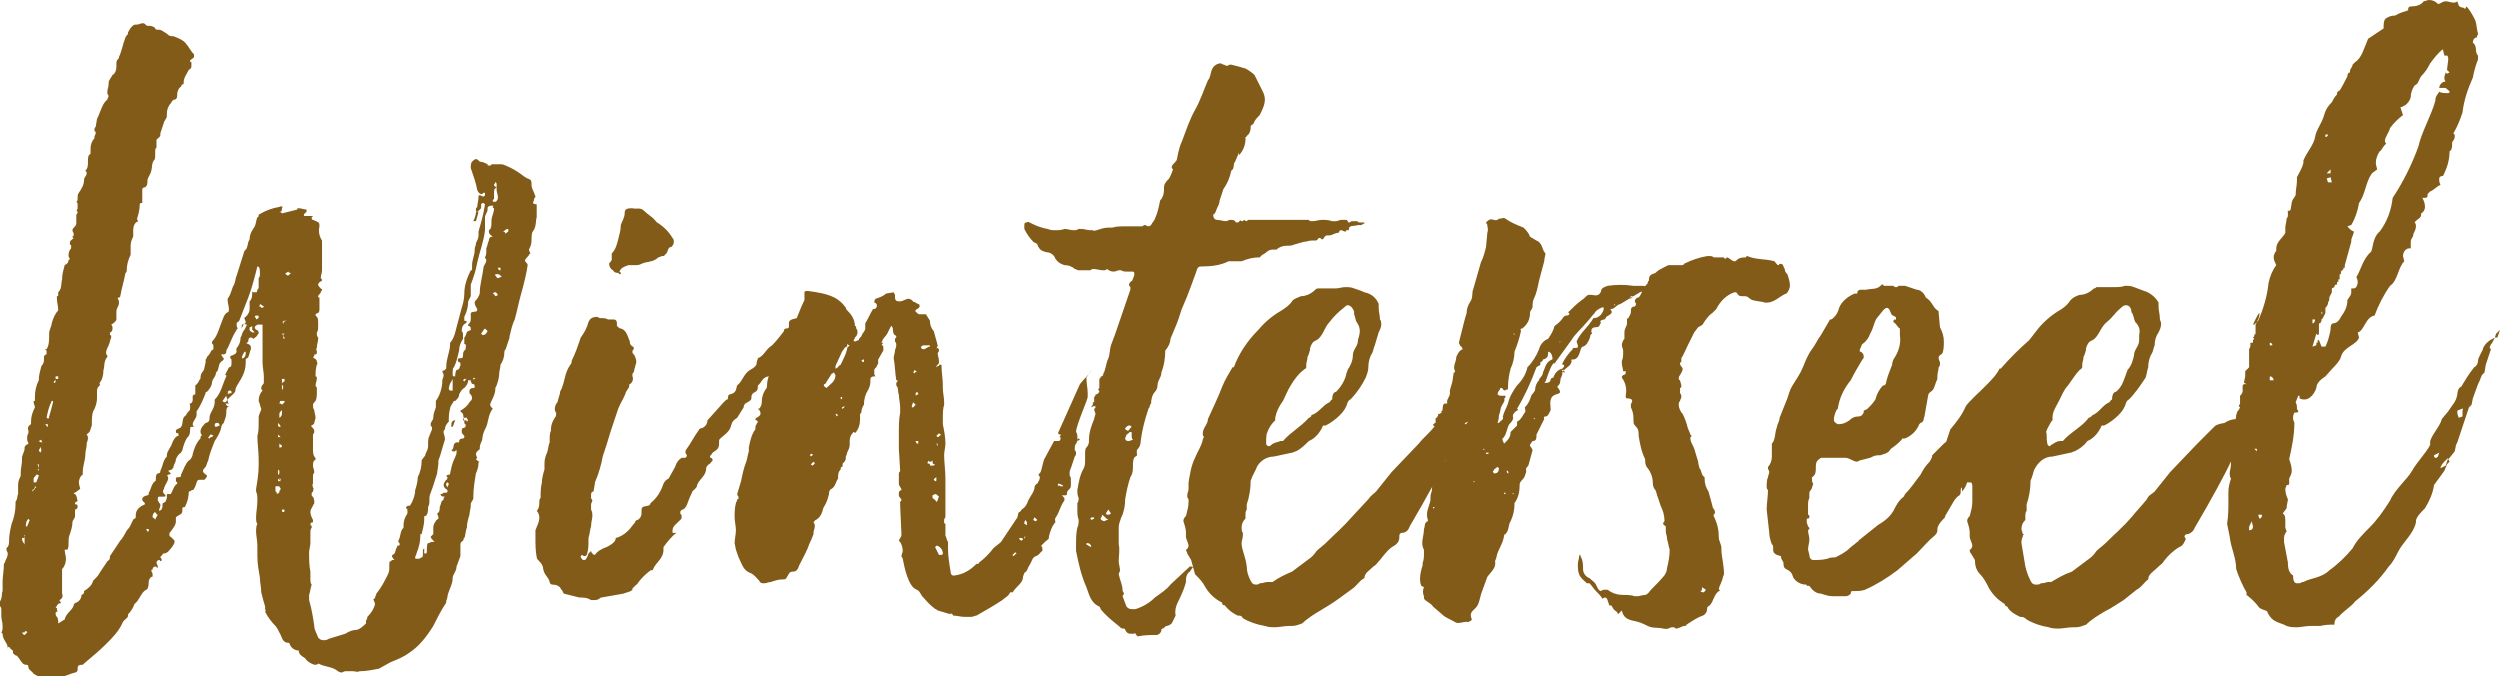 <?xml version="1.0" encoding="utf-8"?>
<!-- Generator: Adobe Illustrator 22.0.1, SVG Export Plug-In . SVG Version: 6.00 Build 0)  -->
<svg version="1.1" id="Ebene_1" xmlns="http://www.w3.org/2000/svg" xmlns:xlink="http://www.w3.org/1999/xlink" x="0px" y="0px"
	 viewBox="0 0 193.3 52.3" style="enable-background:new 0 0 193.3 52.3;" xml:space="preserve">
<style type="text/css">
	.st0{fill:#825B18;}
</style>
<title>Zeichenfläche 1</title>
<path class="st0" d="M179.5,24.3v-0.1c0,0,0-0.1,0-0.1c0,0,0,0,0,0C179.6,24.2,179.6,24.2,179.5,24.3 M174.5,34.9l-0.2-0.2h0.2V34.9
	z M179,24.7c0,0,0,0.3-0.2,0.3v-0.3H179z M175.5,26.5L175.5,26.5c0.2,0,0.2,0.2,0.2,0.2l-0.2,0V26.5z M179.8,10.4h0.2
	c0,0.1-0.1,0.2-0.2,0.2V10.4z M180.2,13.1v0.3h-0.3L180.2,13.1z M174.7,40.1l-0.1-0.3h0.3v0C174.9,40,174.8,40.1,174.7,40.1
	 M175.5,29.1c0.2,0,0.3,0.2,0.3,0.3h-0.3L175.5,29.1z M180.3,14.1H180l-0.1-0.3l0.3-0.1L180.3,14.1z M188.5,35.3
	c-0.1,0.1-0.1,0.1-0.2,0.1s-0.1-0.2-0.1-0.2l0.4-0.2L188.5,35.3z M193,25.8l-0.1,0.3l0.2,0l0.2-0.6L193,25.8z M174.2,40.7
	L174.2,40.7c0,0.2-0.1,0.3-0.3,0.3v-0.2c0-0.2,0.1-0.2,0.2-0.5L174.2,40.7z M189.1,36l-0.4,0.2c0-0.3,0.6-0.8,0.6-0.8L189.1,36z
	 M190.4,32.2l-0.3,0.1c0-0.1-0.1-0.2-0.1-0.4c0-0.1,0-0.2,0.1-0.2c0.1,0,0.2-0.1,0.3-0.1c0.1,0,0,0,0,0.2L190.4,32.2z M181.5,17.5
	l0.3-0.1c0.3-0.5,0.5-1.1,0.6-1.7c0.5-0.7,0.5-1.6,1-2.3l0.4-0.3c0-0.1-0.1-0.3-0.1-0.5c0-0.3,0.1-0.6,0.3-0.9
	c0.2-0.1,0.1-0.2,0.5-0.6c0,0-0.1-0.1-0.1-0.2c0-0.3,0.3-0.6,0.4-1c0.3-0.4,0.6-0.7,1-1l-0.2-0.6c0.4-0.1,0.7-0.4,0.8-0.8
	c0-0.3,0.1-0.6,0.3-0.9c0.3-0.1,0.3-0.4,0.5-0.7c0.3-0.3,0.5-0.6,0.7-1c0.3-0.4,0.6-0.8,1-1.1v0.1L189,4.3h0.2
	c0.1,0,0.1,0.3,0.1,0.3l-0.1,0.8l0.2,0.2l-0.2,0.1l-0.1-0.1C189.1,5.7,189,5.8,189,6c0,0.1,0,0.2,0.1,0.3c-0.3,0-0.5,0.3-0.5,0.5
	h0.5c0.2,0.2,0.3,0.2,0.3,0.3s-0.1,0.1-0.2,0.1c-0.2,0-0.4,0-0.6-0.1c-0.1,0.2-0.3,0.3-0.3,0.7c-0.3,1.1-1.1,2.5-1.3,3.5
	c-0.5,1.4-1.2,2.8-2,4c-0.1,0.9-0.4,1.8-1,2.6c-0.6,0.5-0.5,1.4-0.7,1.6c-0.6,0.5-0.8,1.5-1.1,1.9c0,0.1,0.1,0.2,0.1,0.4
	s-0.1,0.5-0.3,0.5h-0.2v0.3c0,0.2-0.1,0.3-0.3,0.6c0,0.5-0.2,0.9-0.5,1.3c0,0-0.2,0.5-0.6,0.5c0,0-0.2,0-0.2,0.4v0.1
	c-0.1,0.5-0.2,0.9-0.4,1.3h-0.3l-0.2-0.5h-0.1v0.2h-0.1v0.2c-0.1,0-0.2,0.1-0.3,0.1l0.3-1l0.1,0.1c0.1,0,0.1-0.1,0.1-0.1v-0.8h0.1
	l0.1-0.2v-0.1l0.1-0.1l0.1-0.2v0l0.1-0.2v-0.4l0.1-0.1l0.1-0.2v-0.1l0.1-0.2V23l0.1-0.2l0.1-0.2v-0.3l0.2-0.1v-0.1l0.1-0.1v0l0.1,0
	v-0.2l0.1,0v-0.2h0.1v-0.1v-0.1v-0.2l0.1,0v-0.2l0.1-0.1l0.1-0.1v-0.1h0.1v-0.2l0.5-1.8v-0.1c0-0.2,0.2-0.5,0.2-0.7
	C181.7,17.8,181.6,17.6,181.5,17.5 M179.1,30L179.1,30c0-0.4,0.4-0.7,0.7-0.9c0.5-0.6,1.1-1.1,1.2-1.5c0.2-0.8,1.2-0.9,1.4-1.5
	l-0.1-0.4c0.5-0.1,0.6-1.2,1.3-1.3c0.3-0.8,0.7-1.6,1.2-2.3c0.6-0.4,0.6-1.4,1.1-1.9l-0.1-0.4c0-0.3,0.2-0.6,0.5-0.6c0,0,0,0,0.1,0
	v-0.5c0-0.3,0.2-0.3,0.2-0.6c0.1-0.2,0.2-0.4,0.2-0.6c0-0.1,0-0.2-0.1-0.3c0.2-0.3,0.5-0.3,0.5-0.6v-0.1c0.2-0.1,0.3-0.3,0.3-0.5
	c0-0.3-0.1-0.5-0.2-0.7c0.4,0,0.4,0,0.4-0.3l0.2-0.2c0.3-0.1,0.5-0.4,0.8-0.5c-0.1-0.2-0.1-0.3-0.1-0.5c0-0.1,0.1-0.2,0.3-0.2
	c0.3-0.6,0.5-1.2,0.5-1.9c0.2-0.1,0.2-0.4,0.2-0.6V11c0.2-0.3,0.2-0.3,0.2-0.5s-0.1-0.1-0.1-0.2c0.3-0.5,0.5-1,0.7-1.6
	c0.1-0.9,0.4-1.8,0.8-2.7V6c0.1-0.5,0.2-0.9,0.4-1.4V4.3c-0.3-0.3,0-0.7-0.4-1l0,0c0-0.2,0.1-0.4,0.3-0.4c0,0,0,0,0,0
	c0-0.1,0.1-0.2,0.1-0.3c-0.1-0.3-0.1-0.7-0.2-1c-0.2-0.4-0.4-0.8-0.7-1.1l-0.1,0.2l-0.1-0.1c0,0-0.3,0-0.4-0.2L190,0.1
	c-0.1,0.1-0.2,0.1-0.3,0.1c-0.2,0-0.4-0.1-0.6-0.1c-0.2,0-0.3,0.1-0.5,0.2h-0.1c-0.2-0.2-0.4-0.3-0.7-0.3c-0.1,0-0.3,0.1-0.4,0.1
	c-0.2,0.3-0.6,0.4-1,0.4c0,0-0.2,0-0.2,0.2v0.1c-0.3,0.1-0.7,0.2-1,0.4c-0.3,0-0.6,0.1-0.8,0.3c-0.1,0.2-0.1,0.4-0.1,0.7l-1.2,0.8
	c-0.3,0.7-0.5,1.5-1,1.8L181.9,5c0,0.2-0.2,0.3-0.2,0.5v0.1c-0.2,0-0.2,0.3-0.2,0.3c-0.2,0.4-0.4,0.8-0.6,1.1
	c-0.2,0.1-0.2,0.1-0.2,0.3c-0.2,0.2-0.3,0.4-0.4,0.6c-0.3,0.3-0.5,0.6-0.6,1c-0.2,0.7-0.6,1.1-0.7,1.7s-0.6,1.1-0.9,1.8v0.2
	c-0.1,0.4-0.3,0.7-0.5,1.1v0.2c0,0.5-0.1,0.7-0.1,1.2l-0.2,0.3c-0.2,0.3-0.1,0.9-0.3,0.9s-0.1,0-0.1,0.1v0.2c0,0.1,0,0.2-0.1,0.3
	c0,0.2-0.1,0.5-0.1,0.7c0,0.1,0,0.3,0,0.4c-0.2,0.4-0.7,0.7-0.7,1.2v0.2c-0.1,0.1-0.2,0.3-0.2,0.5c0,0.2,0.1,0.4,0.2,0.6
	c-0.3,0.4-0.5,0.9-0.6,1.4c-0.1,1-0.4,2-0.8,2.9l-0.1,0.1c0.1-0.2,0.2-0.4,0.2-0.6v-0.1c-0.1,0-0.5,0.9-0.5,0.9s0.1,0,0.1,0l0.2-0.2
	l-0.1,0.2v0.7l-0.1,0.1v0.1l-0.1,0.1l0.1,0.1l-0.1,0.1v0.2H174v0.3l-0.1,0.2v0.4v0.1v0.7v0.1v0.1l-0.2,0.2l-0.1,0.1v0.4l0,0
	l-0.1,0.5l0.2,0.1h-0.2l-0.1,0.1v0.5l-0.1,0.2l-0.1,0.1v0.1v0.5l-0.1,0.2l0.1,0.1l-0.1,0.2l-0.1,0.1v0l-0.1,0.3v0.1l-0.1,0.5
	l-0.1,0.1v0.4l-0.1,0v0.3c0,0.3,0,0.6,0,0.7v0.1c0.1,0.2,0.1,0.4,0.1,0.6c0,0.2-0.1,0.4-0.2,0.5v0.4c0,0.4-0.1,0.6-0.1,0.8
	c0,0.1,0,0.3,0.1,0.4c-0.1,0.3-0.2,0.7-0.2,1v0.7c0,0.6,0,1.2-0.1,1.8l0.2,1c0.1,0.9,0.5,1.6,0.5,2.5c0.2,0.6,0.5,1.3,0.8,1.8v0.2
	c0.4,0.3,0.7,0.6,1,1c0.3,0.2,0.6,0.2,0.6,0.3c0.4,0.9,1,0.8,1.5,1.1c0.3,0.1,0.5,0.1,0.8,0.1c0.3,0,0.7-0.1,1-0.1
	c0.2,0,0.5,0,0.8,0c0.4-0.1,0.7-0.1,1.1-0.1v-0.1c0-0.2,0.1-0.4,0.3-0.5c0.7-0.7,1-0.8,1.3-1.2c1-0.8,1.9-1.7,2.6-2.7
	c0.3-0.3,0.5-0.7,0.7-1.1c0.4-0.8,1.2-1.4,1.4-2.3v-0.1c0-0.3,0.4-0.7,0.7-1c0.3-0.5,0.6-1.1,0.7-1.8c0.3-0.4,0.5-0.7,0.8-1.1
	l0.2-0.5l0.2-0.2l-0.1-0.2l0.1-0.1l0.4-0.5l0.1-0.5l0.1-0.2l0.9-2.7l0.2-0.2l0.1-0.5l0.4-1.1l0.1-0.2l0.2-0.5l0.2-0.2l0.1-0.6
	l0.4-1.2c-0.1-0.1-0.1-0.1-0.1-0.1c0-0.1,0.1-0.3,0.2-0.4l0.2-0.4c-0.4,0.2-0.7,0.4-0.9,0.8c0,0.2-0.4,0.7-0.4,1
	c0,0.2-0.1,0.4-0.3,0.5c-0.4,0.5-0.7,1-1,1.5c-0.3,0.1-0.3,0.6-0.3,0.6c-0.1,0.6-0.4,0.8-0.7,1.3l-0.5,0.6c-0.1,0.5-0.7,1.1-0.9,1.7
	v0.3c-0.3,0.6-1,1.3-1.4,2s-1.3,1.4-1.7,2.3c-0.5,0.8-1,1.5-1.6,2.1c-0.5,0.5-1,1-1.3,1.6c-0.5,0.6-1.1,1.2-1.8,1.7
	c-0.6,0.6-1.5,0.6-2,0.9H178c-0.1,0.1-0.2,0.1-0.4,0.1c-0.2,0-0.3-0.2-0.3-0.6c-0.3-0.2-0.4-0.5-0.4-1l-0.3-1.6c0-0.1,0-0.2,0-0.3
	c0-0.2,0.1-0.4,0.2-0.5l-0.1-0.3v-0.5c0-0.2,0-0.5-0.2-0.6l0.3-0.4c0-0.3,0.1-0.5,0.1-0.7c-0.1-0.2-0.2-0.5-0.2-0.8
	c0-0.1,0.1-0.2,0.1-0.3c0.2,0,0.2,0,0.2-0.2v-0.3c0.1-0.2,0.2-0.4,0.2-0.6c0-0.3-0.1-0.6-0.2-0.9c0.2-0.9,0.4-1.8,0.4-2.8
	c0-0.1-0.1-0.2-0.1-0.3c0-0.2,0-0.3,0.1-0.5c0.2,0,0.3,0,0.3-0.1s-0.1-0.1-0.1-0.2c0-0.2,0-0.3-0.1-0.5l0.2-0.5h0.1v0.2
	C178.4,31.1,178.9,30.6,179.1,30 M146.9,25.4v0.5c0.1,0.7-0.1,1.3-0.5,1.9c-0.1,0.2-0.1,0.4-0.1,0.4c-0.2,0.5-0.4,1-0.5,1.5
	c-0.1,0.1-0.1,0.1-0.1,0.1h-0.1c-0.3,0.3-0.5,0.7-0.6,1.1c-0.2,0.3-0.4,0.5-0.6,0.7c-0.1,0.1-0.3,0.1-0.3,0.2v0.1
	c-0.1,0.2-0.2,0.3-0.4,0.3c-0.3,0-0.5,0.1-0.7,0.3c-0.3,0.2-0.5,0.3-0.9,0.3c-0.2-0.1-0.3-0.2-0.3-0.3v-0.1c0-0.2,0.1-0.5,0.2-0.7
	l0.1-0.1c0.1-0.8,0.5-1.6,1-2.2c0.3-0.6,0.6-1.1,0.9-1.6c0.1-0.1,0.1-0.1,0.1-0.2c0-0.1,0-0.2-0.1-0.3l-0.1-0.1
	c-0.1,0-0.1,0-0.1-0.1v-0.1c0.1-0.1,0.1-0.3,0.2-0.4c0.3-0.2,0.5-0.5,0.6-0.8c0.3-0.5,0.3-1,0.6-1.3l0.4-0.5
	c0.1-0.1,0.2-0.2,0.3-0.2c0.1,0,0.2,0.1,0.3,0.4s0.4,0.2,0.4,0.4s0,0.1-0.1,0.1s-0.1,0.1-0.1,0.2C146.7,25.1,146.7,25.3,146.9,25.4
	 M158.2,33.4c0.1-0.3,0.3-0.6,0.4-0.8l0.1-0.1v-0.2c0-0.5,0.3-0.9,0.5-1.3c0.2-0.4,0.4-0.9,0.7-1.2c0.3-0.4,0.6-0.9,0.9-1.2
	c0.2-0.1,0.2-0.2,0.2-0.3v-0.1c0-0.2,0.1-0.4,0.1-0.6c0.1-0.2,0.2-0.5,0.2-0.7c0.1-0.3,0.2-0.5,0.5-0.6c0.5-0.3,0.6-1,1.1-1.4
	s0.6-0.7,1.1-1.1c0.1-0.1,0.2-0.2,0.4-0.2c0.2,0,0.4,0.2,0.4,0.5c0,0.1,0.1,0.1,0.1,0.2c0.1,0.2,0.1,0.4,0.2,0.6
	c0.3,0.3,0.4,0.6,0.3,1c0,0.1,0,0.3,0,0.4c0,0.5-0.4,0.7-0.4,1.2c-0.1,0.4-0.2,0.8-0.5,1.1c0,0.1-0.1,0.2-0.1,0.3
	c-0.2,0.5-0.3,1-0.8,1.4c-0.2,0-0.3,0.3-0.3,0.6c-0.1,0-0.1,0.1-0.2,0.2c-0.5,0.2-0.8,0.8-1.3,1c-0.1,0.1-0.2,0.2-0.3,0.2
	c-0.5,0.7-1.4,1.1-2,1.8c-0.1,0-0.1,0-0.2,0c-0.3,0-0.5,0.2-0.7,0.3c-0.1,0.1-0.1,0.1-0.1,0.1c-0.1,0-0.2-0.1-0.2-0.2
	C158.2,33.8,158.3,33.6,158.2,33.4 M171.2,33c-0.5,0.5-0.9,0.9-1.3,1.3l-2.1,2.2l-1.2,1.5c-0.2,0.2-0.5,0.3-0.6,0.6
	c-0.4,0.5-0.8,0.9-1.2,1.4c-0.6,0.7-1.3,1.3-1.9,1.9c-0.3,0.3-0.6,0.5-0.8,0.7c-0.2,0.3-0.4,0.5-0.7,0.7c-0.4,0.3-0.8,0.6-1.2,0.9
	c-0.6,0.2-1.1,0.5-1.6,0.8h-0.2c-0.2,0-0.3,0.1-0.6,0.1c-0.1,0.1-0.2,0.1-0.4,0.1c-0.2,0-0.3-0.1-0.4-0.3c-0.2-0.4-0.3-0.7-0.4-1.1
	c-0.1-0.6-0.2-1.2-0.3-1.8c0-0.2,0-0.3,0.1-0.5c0-0.1,0-0.1,0.1-0.2h-0.1c0-0.1-0.1-0.3-0.1-0.4c0-0.3,0.1-0.5,0.3-0.7v-0.3
	c0-0.1,0-0.3,0.1-0.4V39c0.2-0.6,0.3-1.2,0.3-1.8c0-0.1,0.1-0.2,0.1-0.3c0.1-0.2,0.1-0.4,0.2-0.6c0.3-0.6,0.8-1,1.4-1l1.4-0.3
	c0.1,0,0.2-0.1,0.3-0.1c0.4-0.2,0.7-0.4,1-0.8c0.5-0.2,0.9-0.7,1.1-1.2c0.1,0,0.2,0,0.2,0c0.4-0.2,0.8-0.5,1.1-0.8
	c0.3-0.3,0.5-0.6,0.6-1c0.1-0.1,0.1-0.2,0.2-0.2c0.5-0.5,0.9-1.1,1.3-1.7c0.1-0.3,0.1-0.5,0.2-0.8c0-0.4,0.1-0.8,0.3-1.1
	c0.1-0.2,0.1-0.4,0.2-0.6c0-0.4,0.1-0.7,0.3-1c0.1-0.2,0.2-0.4,0.2-0.7c0-0.1-0.1-0.2-0.1-0.4c0-0.3-0.1-0.6-0.1-0.9v-0.3
	c-0.2-0.4-0.7-0.8-1.1-0.9l-0.8-0.3c-0.2-0.1-0.5-0.1-0.7-0.1c-0.3,0.1-0.5,0.1-0.8,0.1h-1.4c-0.1,0.1-0.1,0.1-0.2,0.1
	c-0.3,0.3-0.7,0.5-1.1,0.5c-0.3,0.1-0.5,0.2-0.7,0.4c-0.2,0.3-0.4,0.5-0.7,0.7c-0.7,0.4-1.3,0.9-1.8,1.5l-0.7,0.9
	c-0.8,0.7-1.5,1.4-2.2,2.2h-0.1c-0.3,0.8-2.1,2.2-2.6,2.9c-0.3,0.7-0.7,1.2-1.2,1.8c-0.1,0.3-0.2,0.6-0.3,0.9c0,0.1-0.1,0.1-0.2,0.2
	c-0.3,0.3-0.6,0.6-0.9,0.9c0,0.2-0.1,0.3-0.2,0.5c-0.3,0.3-0.5,0.6-0.7,1c-0.4,0.5-0.7,1-1.2,1.5c0,0-0.1,0.2-0.1,0.2
	c-0.4,0.3-0.6,0.7-0.8,1.1c-0.3,0.5-0.7,0.8-1.2,1.1l-1.5,1.2c0,0.1-0.1,0.1-0.1,0.1c-0.2,0.2-0.4,0.3-0.6,0.5
	c-0.3,0.3-0.7,0.5-1.1,0.7c-0.2,0-0.4,0-0.6,0.1c-0.4,0.1-0.7,0.1-1.1,0.1c-0.2,0-0.3-0.2-0.3-0.4c0,0,0,0,0,0l-0.1-0.4
	c0-0.3,0.1-0.5,0.1-0.8s-0.1-0.4-0.1-0.7l0.1-0.1c0-0.1,0-0.1-0.1-0.2l-0.1-0.3v-0.2c0-0.1,0-0.1,0.1-0.1s0.1-0.1,0.1-0.2
	s-0.1-0.1-0.1-0.1s0-0.5,0-0.7c0-0.2,0-0.4,0.1-0.6v-0.2c0-0.2,0-0.3,0.1-0.4s0.1-0.2,0.2-0.5c-0.1-0.1-0.1-0.3-0.1-0.4v-0.1
	c0.2-0.1,0.3-0.3,0.3-0.6v-0.2c0-0.4,0.1-0.5,0.4-0.7h1.9c0.3,0,0.6,0.3,0.9,0.3c0.3-0.2,0.9-0.2,1.2-0.4c0.2-0.1,0.4-0.1,0.6-0.1
	c0.2-0.1,0.6-0.1,0.8-0.5c0.3-0.2,0.7-0.5,0.9-0.8h0.2c0.5-0.2,0.9-0.6,1.1-1.1l0.1-0.1c0.3-0.1,0.2-0.3,0.3-0.5
	c0.1-0.6,0.2-1.1,0.3-1.7c0.1-0.2,0.2-0.2,0.3-0.3c0.2-0.2,0.2-0.5,0.4-0.9v-0.2c0-0.3,0.1-0.5,0.1-0.7c0.1-0.1,0.1-0.2,0.1-0.3
	v-0.1c0,0-0.1-0.2-0.1-0.3s0-0.2,0.2-0.3l0.1-0.1c0.1-0.3,0.1-0.6,0.1-0.9c0-0.4-0.1-0.7-0.3-1.1l-0.1-1.1c0-0.1,0-0.2-0.1-0.2
	c-0.4-0.3-0.4-0.7-0.9-1c-0.1-0.3-0.4-0.6-0.7-0.6l-0.9-0.3h-0.5c-0.1,0.1-0.1,0.1-0.2,0.1c-0.1,0-0.1,0-0.2-0.1c-0.2,0-0.5,0-0.7,0
	c-0.1,0-0.1-0.1-0.1-0.1c-0.1,0-0.1,0-0.2,0.1c-0.3,0.3-0.7,0.2-1.1,0.3H144c-0.2,0-0.4,0-0.4,0.3h-0.2c-0.5,0.2-1,0.6-1.2,1.1
	c-0.1,0.4-0.3,0.7-0.6,0.9h-0.1l-0.7,1.2c-0.3,0.4-0.4,0.7-0.7,1.1s-0.5,0.9-0.7,1.4c-0.2,0.5-0.5,0.9-0.8,1.4
	c-0.2,0.3-0.3,0.7-0.4,1l-0.6,1.5c0,0.3-0.2,0.5-0.2,0.7c-0.2,0.5-0.1,1-0.4,1.3c0,0.2,0,0.4,0,0.6c0,0.1,0,0.3,0,0.4
	c0,0.3-0.1,0.6-0.3,0.8v0.1c0,0.1,0.1,0.2,0.1,0.3c0,0.1-0.1,0.3-0.1,0.4c-0.1,0.2-0.1,0.5-0.1,0.7c0,0.1,0,0.2,0.1,0.3
	c0,0.5-0.1,1-0.1,1.5l0.2,1.8c0,0.3,0.1,0.6,0.2,0.9c0.1,0,0.1,0.2,0.1,0.2v0.2c0,0.3,0.2,0.4,0.6,0.5c0,0.2,0.1,0.3,0.2,0.5
	c0,0.2,0,0.4,0.2,0.5c0.2,0.1,0.4,0.2,0.5,0.5c0.1,0.4,0.6,0.7,1,0.7c0.1,0,0.1,0,0.1,0.1h0.2c0.2,0.3,0.5,0.6,0.9,0.6
	c0.3,0.1,0.6,0.2,0.9,0.2h1c0.2,0,0.3-0.1,0.4-0.2c0-0.2,0.1-0.2,0.1-0.2h0.2c0.3,0,0.5,0,0.8-0.1c0.9-0.4,1.7-0.9,2.5-1.5l1.5-1.3
	c0.5-0.5,0.9-1,1.4-1.4c0.2-0.2,0.2-0.3,0.2-0.5s0.2-0.5,0.4-0.7s0.2-0.2,0.2-0.3l0.7-1.2c0.1-0.1,0.2-0.3,0.4-0.4
	c0.1-0.1,0.1-0.2,0.1-0.3s0-0.3,0.1-0.3V38c0.2-0.2,0.3-0.4,0.4-0.7h0.2c0.1,0,0.2,0,0.2,0.3v0.2c0,0.2,0,0.3,0,0.5
	c0,0.1,0,0.2,0,0.3v0.2c0,0.4-0.1,0.7-0.2,1.1c-0.1,0.1-0.2,0.2-0.2,0.4c0.1,0.3,0.2,0.6,0.2,0.9v0.3c0,0.2,0.2,0.5,0.2,0.7
	c0,0.1-0.1,0.3-0.2,0.3c0,0.1,0,0.2,0.1,0.3l0.3,0.5c0,0.4,0.1,0.8,0.4,1.1c0.3,0.3,0.5,0.7,0.7,1.1c0.3,0.5,0.7,0.9,1.2,1.2
	c0,0.1,0.1,0.2,0.2,0.2c0.2,0.4,0.6,0.6,1,0.8c0.2,0,0.3,0,0.5,0.2c0.5,0.3,1.1,0.5,1.7,0.6c0.3,0.1,0.5,0.1,0.8,0.1
	c0.3,0,0.7-0.1,1.1-0.1h0.2c0.3,0,0.5-0.1,0.8-0.2c0.4-0.4,0.9-0.7,1.4-1c0.6-0.3,1-0.6,1.5-0.9l1-0.8c0.4-0.2,0.6-0.6,0.9-0.8
	c0-0.4,0.4-0.6,0.7-0.9s0.4-0.3,0.5-0.5c0.3-0.4,0.7-0.8,1.2-1.1c0.3-0.1,0.4-0.4,0.5-0.6c0-0.1-0.1-0.2-0.1-0.2
	c0-0.1,0.1-0.2,0.2-0.2c0.2,0,0.5-0.2,0.6-0.5c2.7-4.6,3.8-7,3.8-7.9c0-0.3-0.2-0.5-0.5-0.5c-0.4,0-0.7,0.1-1,0.3
	C171.4,32.8,171.3,32.9,171.2,33 M131.9,45.6c-0.1,0.1-0.1,0.2-0.2,0.2s-0.3-0.1-0.2-0.1s0.1-0.2,0.1-0.3L131.9,45.6z M125.4,47.2
	c0.1,0.5,0.4,0.7,0.9,0.8s0.7,0.2,1.1,0.4s0.8,0.1,1.2,0.2s0.5-0.1,0.7-0.1h0.1c0.1,0,0.1,0.1,0.2,0.1c0.2,0,0.5-0.2,0.6-0.2
	s0.2,0,0.2-0.1c0.3-0.2,0.6-0.4,1-0.6c0.3-0.1,0.6-0.2,0.6-0.7c0-0.1,0.1-0.1,0.2-0.2c0.3-0.3,0.3-0.8,0.7-1.1c0,0,0.1,0,0.1,0
	c0,0,0,0,0,0c-0.1-0.1-0.1-0.2-0.1-0.2s0.1-0.3,0.2-0.5c0.1-0.2,0.1-0.4,0.2-0.6c0-0.7-0.2-1.4-0.2-1.9v-0.1c0-0.3-0.2-0.6-0.2-0.8
	c0-0.6-0.1-1.1-0.4-1.7c0,0,0-0.1,0-0.1v0c0.1-0.1,0.1-0.1,0.1-0.2c0-0.2-0.2-0.3-0.2-0.5l-0.3-1.1c-0.2-0.3-0.3-0.6-0.3-1v-0.1
	c-0.3-0.2-0.2-0.5-0.4-0.7c0-0.1-0.1-0.3-0.1-0.5l-0.3-1c-0.1-0.3-0.3-0.5-0.3-0.8c0-0.1,0-0.1,0.1-0.2c0,0-0.1-0.1-0.1-0.1
	s-0.1-0.3-0.2-0.5c-0.1-0.4-0.2-0.7-0.4-1.1c-0.2-0.2-0.3-0.5-0.3-0.7c0-0.1,0-0.2,0.1-0.3c0-0.1,0.1-0.2,0.1-0.3
	c0-0.1,0-0.2-0.1-0.3V30c0.1,0,0.1-0.1,0.1-0.2c0-0.1-0.1-0.3-0.1-0.4c-0.1,0-0.1-0.1-0.1-0.2s0.2-0.3,0.3-0.6v-0.1
	c0-0.1-0.2-0.2-0.2-0.4s0,0,0.1-0.1v-0.3c0.2-0.3,0.3-0.6,0.5-1l0.5-1l0.3-0.4c0.2-0.1,0.4-0.2,0.4-0.3c0.2-0.3,0.4-0.6,0.7-0.8
	c0.1-0.1,0.2-0.2,0.3-0.3c0.3-0.6,0.8-1.1,1.4-1.3h0.1c0.1,0,0.1,0.1,0.2,0.2s0.2,0.1,0.3,0.1s0.1,0,0.2,0c0.2,0,0.3,0.1,0.4,0.2
	c0.1,0,0.1,0.1,0.2,0.1c0.3,0.1,0.7,0.1,1,0.2h0.1c0.6,0,1-0.5,1.5-0.7c0.1,0,0.3-0.4,0.3-0.6c0-0.3-0.1-0.6-0.2-0.9
	c-0.1-0.1-0.2-0.2-0.2-0.4c-0.1-0.1-0.1-0.4-0.3-0.4s-0.1,0.1-0.2,0.1s-0.2-0.2-0.3-0.3c-0.7-0.2-1.4-0.1-2.1-0.4c0,0-0.1,0-0.1,0.1
	c-0.2,0-0.5,0-0.7,0.2c-0.1,0.1-0.1,0.1-0.2,0.1c-0.2,0-0.4-0.3-0.6-0.3c0,0,0,0.1-0.1,0.1c-0.1,0-0.1-0.1-0.1-0.1h-0.8
	c-0.1-0.1-0.2-0.1-0.3-0.1H132c-0.6,0.1-1.2,0.3-1.8,0.6c0,0.1-0.1,0.1-0.2,0.1h-1l-0.4,0.2c-0.2,0.1-0.4,0.2-0.6,0.4
	c-0.2,0.1-0.5,0.1-0.5,0.5v0.1c0,0-0.1,0-0.1,0.2c-0.2,0.2-0.4,0.5-0.5,0.8c-0.1,0.2-0.2,0.3-0.2,0.3c-0.2,0-0.3,0.2-0.3,0.3
	c0,0.1,0.1,0.1,0.1,0.2c0,0.1-0.1,0.2-0.1,0.2c-0.3,0-0.3,0.2-0.3,0.4s-0.1,0.3-0.2,0.5c-0.1,0-0.1,0.1-0.1,0.1v0.1
	c0,0.1,0,0.1,0,0.2c0,0.2-0.2,0.4-0.2,0.7v0.5c-0.1,0.1-0.2,0.3-0.2,0.5c0,0.1,0.1,0.3,0.1,0.4v0.2c0,0.2,0,0.4-0.1,0.6v0.2
	c0,0.2,0.1,0.4,0.1,0.6h0.2v0.1c0,0.2-0.2,0.2-0.2,0.2c-0.1,0.1-0.1,0.1-0.1,0.2c0.3,0.4,0.4,0.9,0.3,1.4c0,0.1,0,0.2,0.1,0.2
	c0.3,0,0.4,0.1,0.4,0.2c0,0.1-0.1,0.2-0.1,0.3v0.2c0.1,0.2,0.2,0.5,0.2,0.8v0.2c0,0.2,0,0.3,0.2,0.5c0.2,0.2,0.2,0.4,0.2,0.7
	c0.1,0.6,0.2,1.2,0.5,1.8c0,0.2,0,0.5,0.2,0.7c0.3,0.4,0.4,0.8,0.4,1.2c0,0.2,0.1,0.4,0.2,0.5c0.1,0.2,0.1,0.4,0.2,0.6l0.2,0.6
	c0.2,0.4,0.3,0.8,0.3,1.2c-0.1,0.1-0.1,0.1-0.1,0.2s0.1,0.1,0.2,0.2v0.2c0,0.1,0,0.2,0,0.2c0,0.2,0.1,0.3,0.1,0.6
	c0.1,0.3,0.1,0.5,0.2,0.8c0,0.5-0.1,1-0.2,1.4c0,0.2-0.1,0.5-0.3,0.7c-0.5,0.6-1,1-1.1,1.2c-0.1,0.1-0.2,0.2-0.3,0.2
	c-0.2,0-0.4,0.1-0.6,0.1h-0.2c-0.3-0.1-0.6-0.1-0.9-0.1c-0.4,0-0.8-0.1-1.2-0.4H124c-0.1,0-0.2,0.1-0.2,0.1c-0.2,0-0.3-0.3-0.4-0.5
	s-0.3-0.3-0.5-0.5c-0.3-0.1-0.5-0.4-0.5-0.7c0-0.3,0-0.5-0.1-0.8l-0.1-0.2v-0.1c-0.1,0-0.1,0.1-0.1,0.1c0,0.2-0.1,0.4-0.1,0.6
	c0,0.3,0,0.6,0.1,0.8c0.1,0.3,0.4,0.5,0.6,0.7l0.2,0c0.2,0.2,0.3,0.4,0.5,0.6c0.2,0.2,0.4,0.4,0.5,0.6c0,0,0.1-0.1,0.2-0.1
	c0.2,0,0.2,0.3,0.3,0.5v0.1c0.2,0,0.2,0,0.3,0.2s0.2,0.2,0.3,0.3s0.1,0.2,0.1,0.2S125.3,47.3,125.4,47.2 M114.7,36.1L114.7,36.1
	L114.7,36.1z M117.1,38.2H117l-0.1-0.1L117.1,38.2z M114,37.3l-0.1-0.1h0.1L114,37.3z M124.9,23.6h-0.1v-0.1L124.9,23.6z
	 M117.1,25.8v0.1l-0.1-0.1H117.1z M118.7,32.4h-0.1v-0.1L118.7,32.4z M114.7,34.8v-0.1C114.7,34.7,114.9,34.7,114.7,34.8
	 M110.9,39.3h-0.1c0-0.1,0-0.1,0.1-0.1c0,0,0,0,0,0V39.3z M111.8,35.6L111.8,35.6c0,0.1-0.1,0.1-0.1,0.1s-0.1,0-0.1-0.1
	C111.7,35.7,111.7,35.7,111.8,35.6 M116.3,38.1h0.1v0.1h-0.1V38.1z M120.6,26.6L120.6,26.6c0-0.2,0-0.2,0-0.2h0.1
	C120.6,26.4,120.6,26.5,120.6,26.6 M114.9,35.1V35h0.2C115.1,35.1,115.1,35.1,114.9,35.1 M126.1,23.1c-0.1,0,0-0.2,0-0.2h0.2
	L126.1,23.1z M116.7,36.6L116.7,36.6c-0.2,0-0.2-0.1-0.2-0.2h0.1C116.6,36.4,116.6,36.6,116.7,36.6 M113.5,32.6c0,0,0,0.1-0.1,0.1
	c0,0.1,0,0.1-0.1,0.1l0,0c0,0-0.1-0.1,0-0.1v0L113.5,32.6z M120.7,28.6h0.2l0.1,0.2h-0.1C120.8,28.7,120.8,28.6,120.7,28.6
	 M115.9,36.2c0,0.2-0.1,0.4-0.3,0.4h-0.1c-0.1-0.2-0.1-0.2,0-0.2c0-0.1,0.1-0.2,0.2-0.2C115.7,36,115.9,36.2,115.9,36.2 M120.1,29.2
	c-0.1,0-0.2,0.1-0.2,0.1c0,0.3-0.3,0.3-0.3,0.3s-0.1,0-0.2,0l0.1-0.1c0.2-0.5,0.3-1,0.6-1.4h0.1l1.3-1.8c0.3-0.5,0.8-0.9,1.2-1.4
	c0.2-0.2,0.4-0.5,0.6-0.7c0.1-0.2,0.3-0.3,0.5-0.4s0.2,0,0.2,0.1v0c-0.1,0.4-0.4,0.7-0.8,0.7c-0.4,0.7-1,1.1-1.3,1.8l0.1,0.3
	c0,0.2,0,0.2-0.2,0.2s-0.2,0-0.2,0.1c-0.3,0.3-0.6,0.7-0.8,1.1c0,0.1,0,0.1,0.1,0.1l0,0c0.1,0.1,0,0.2-0.1,0.3v0
	C120.4,28.6,120.2,28.9,120.1,29.2 M116.3,34.3c-0.1-0.2-0.2-0.4-0.1-0.4c0.3-0.3,0.3-0.8,0.5-1.1c0.1-0.1,0.3-0.3,0.3-0.5
	c-0.1-0.2,0.1-0.5,0.4-0.6l-0.1-0.1c0.6-1,1.1-2.1,1.5-3.2c0.1-0.1,0.2-0.1,0.3-0.2c0-0.1,0-0.2,0-0.2c0.1,0,0.2-0.1,0.2-0.2
	c0.4-0.1,0.4-0.3,0.4-0.6c0.1,0,0.1,0,0.2,0.1s0.2,0.5,0.1,0.5c-0.5,0.2-0.5,0.6-0.7,1c0,0.3-0.3,0.4-0.3,0.6
	c-0.2,0.2-0.3,0.5-0.3,0.7c0,0.2-0.3,0.4-0.3,0.5c-0.1,0.3-0.2,0.6-0.5,0.9c0,0.1,0.1,0.3,0,0.4c-0.1,0.1-0.3,0.6-0.6,0.7
	c0,0.1,0,0.2,0,0.3l-0.5,0.5c0,0.3-0.1,0.5-0.3,0.7L116.3,34.3z M111.2,33c0.1-0.1,0.2,0,0.2,0.2V34c0,0.3-0.1,0.6-0.2,0.8
	C111,35,111,35,111,35.1c0.3,0.3,0.1,0.3,0,0.5s-0.1,0.2-0.1,0.3l-0.2,2.1c-0.1,0.2-0.1,0.4-0.1,0.7c-0.1,0.5-0.4,0.9-0.2,1.5v0.1
	c-0.3,0.1-0.2,0.4-0.3,0.6c0,0.6-0.3,1.1,0,1.6v0.3c0,0.2,0,0.5-0.1,0.7v0.2c-0.1,0.3-0.2,0.7-0.2,1c0,0.2,0,0.4,0.1,0.6l0.2,0.1
	c-0.1,0.2-0.1,0.5,0,0.7c0,0.2,0,0.2,0.1,0.3s0.5,0.3,0.6,0.5l0.7,0.6c0.3,0.3,0.7,0.4,1,0.6s0.7-0.1,1,0c0,0,0.3-0.1,0.3-0.2
	c-0.2-0.5,0-0.6,0.3-0.9s0.3-0.8,0.5-1.3l0.4-1.1c0.3-0.4,0.7-0.7,0.6-1.2c0-0.1,0.1-0.2,0.1-0.3c0.1-0.6,0.5-1,0.6-1.7
	c0,0,0-0.1,0.1-0.1c0.3-0.3,0.2-0.7,0.4-1c0.2-0.4,0.3-0.9,0.3-1.3c0,0,0,0,0-0.1c0.3-0.4,0.4-0.9,0.4-1.4c0-0.1,0-0.2,0.2-0.4
	s0.2-0.3,0.3-0.6v-0.3c0,0,0.2-0.2,0.2-0.3c0.1-0.4,0.2-0.7,0.3-1.1l-0.1-0.2c-0.2-0.2-0.1-0.2,0.1-0.5c0.3,0,0.3-0.2,0.3-0.5
	c0.2-0.4,0.4-0.8,0.6-1.2c0,0-0.1-0.2,0.1-0.2s0.3-0.3,0.4-0.5c0-0.4-0.2-1,0.4-1.2c0.3-0.1,0.5-0.1,0.1-0.6l0.1-0.1
	c0.2-0.2,0.1-0.4,0.2-0.6s0.1-0.3,0.1-0.4c0.2-0.4,0.8-0.5,0.7-1h0.1c0.4,0,0.5-0.4,0.6-0.7c0-0.1,0.1-0.3,0.2-0.3c0,0,0,0,0,0
	c0.3-0.1,0.4-0.4,0.5-0.6s0-0.3,0.2-0.4c-0.1-0.2-0.1-0.5,0.3-0.5c0.2,0,0.3-0.1,0.3-0.2s0.1-0.1,0.1-0.1c-0.1-0.2-0.1-0.2,0.2-0.3
	c0.1,0,0.1,0,0.2-0.2c0.3-0.2,0.6-0.3,0.3-0.6c0.4,0,0.4-0.3,0.8-0.4l1.5-0.9c0.2-0.1,0.4-0.1,0.6-0.1c0.3,0.2,0.6,0.2,0.8,0.4h0.2
	l0,0c-0.4-0.4-0.8-0.8-1.4-0.8h-0.7c-0.7-0.1-1.3-0.1-2,0c-0.3,0.1-0.5,0.2-0.5,0.4c-0.1,0.3-0.3,0.4-0.7,0.3h-0.3
	c-0.2,0.1-0.3,0.3-0.5,0.4c-0.4,0.3-0.7,0.6-1,0.9c0,0-0.1,0,0,0.1s0,0.2-0.2,0.2c-0.1,0-0.2,0.1-0.2,0.1c-0.2,0.3-0.4,0.5-0.7,0.7
	c-0.1,0.4-0.3,0.7-0.5,1c-0.3,0.1-0.6,0.4-0.7,0.8c-0.2,0.5-0.5,1-0.9,1.4c-0.1,0.5-0.4,1-0.8,1.4c-0.3,0.4-0.6,0.9-0.7,1.4
	c-0.1,0.3-0.3,0.6-0.4,1c0.1,0.3-0.2,0.3-0.3,0.5c0,0-0.2,0-0.2,0V33c0.1-0.3,0.2-0.6,0.2-0.9c0.1-0.2,0.1-0.5,0.2-0.7
	s0.3-0.4,0.2-0.6c0.1,0,0.1-0.1,0.1-0.2h-0.2c-0.2,0-0.3,0-0.4-0.1c0-0.3,0.2-0.3,0.2-0.5c0.1,0,0.2,0,0.2,0.1c0.2,0.2,0.2,0,0.4,0
	v-0.2c0-0.5,0.1-1,0.2-1.4c0.2-0.4,0.3-0.9,0.3-1.3c0.2-0.5,0.4-1.1,0.5-1.6c0-0.1-0.1-0.2,0.1-0.2c0.4-0.3,0.6-0.7,0.6-1.2
	c0-0.2,0.2-0.3,0.2-0.5c0-0.2,0-0.4,0.1-0.6c0.2-0.4,0.3-0.9,0.4-1.4l0.4-1.5c0-0.2,0.1-0.5,0.1-0.6c-0.3-0.3-0.2-0.8-0.7-1
	l-0.5-0.3c-0.1-0.3-0.3-0.5-0.5-0.7c-0.5-0.2-1-0.4-1.4-0.7c-0.2-0.1-0.2,0-0.4,0s-0.2,0.2-0.5,0.1s-0.4,0-0.6,0.2
	c0,0.1,0.1,0.1,0.1,0.2c0,0.2,0.1,0.3,0,0.6l-0.1,1.1c-0.1,0.4-0.2,0.8-0.4,1.2c-0.2,0.7-0.4,1.4-0.6,2.1c-0.1,0.2,0,0.6-0.2,0.9
	c-0.2,0.3-0.3,0.6-0.3,0.9c-0.1,0.3-0.2,0.7-0.3,1.1c-0.1,0.4-0.2,0.8-0.3,1.2c0.1,0.2,0.1,0.3,0.2,0.3l0.1,0.2
	c-0.3,0.1-0.4,0.4-0.5,0.6c0,0.4-0.3,0.7-0.1,1.1c0,0.1,0,0.1-0.1,0.1l0,0l-0.1,0.7l-0.2,0.7c0.1,0.5-0.3,0.6-0.2,1l-0.2,0
	c-0.2,0.1-0.1,0.3-0.2,0.6h-0.1l0.1,0.1h-0.1c0,0,0,0.1-0.1,0.1l-0.1,0V32v0.1l-0.1,0.2c-0.1,0-0.1,0-0.1,0.1v0.3h-0.1v0.1h-0.1v0.1
	L111.2,33L111.2,33z M98,33.4c0.1-0.3,0.3-0.6,0.5-0.8l0.1-0.1v-0.2c0.1-0.5,0.3-0.9,0.6-1.3c0.2-0.4,0.4-0.9,0.6-1.2
	c0.3-0.5,0.6-0.9,1-1.2c0.1-0.1,0.2-0.1,0.2-0.2v-0.2c0-0.2,0.1-0.4,0.1-0.6c0.1-0.2,0.2-0.5,0.2-0.7c0.1-0.3,0.2-0.5,0.5-0.6
	c0.5-0.3,0.6-1,1-1.4c0.3-0.4,0.7-0.8,1.1-1.1c0.1-0.1,0.2-0.2,0.3-0.2c0.2,0,0.4,0.2,0.5,0.5c0,0.1,0,0.2,0,0.2
	c0.1,0.2,0.1,0.5,0.2,0.6c0.2,0.3,0.3,0.6,0.2,1c0,0.1-0.1,0.3-0.1,0.4c0,0.5-0.4,0.7-0.4,1.2c0,0.4-0.2,0.8-0.4,1.1
	c0,0.1-0.1,0.2-0.1,0.3c-0.1,0.5-0.4,1-0.8,1.4c-0.2,0-0.3,0.3-0.3,0.6c-0.1,0-0.1,0.1-0.2,0.2c-0.5,0.2-0.8,0.8-1.4,1
	c0,0.1-0.1,0.2-0.2,0.2c-0.6,0.7-1.4,1.1-2,1.8c-0.1,0-0.2,0-0.2,0c-0.2,0.1-0.5,0.1-0.7,0.3c0,0-0.1,0.1-0.2,0.1
	c-0.1,0-0.2-0.1-0.2-0.2C97.9,33.8,97.9,33.6,98,33.4 M110.9,33c-0.4,0.5-0.9,0.9-1.2,1.3l-2.1,2.2l-1.2,1.5
	c-0.2,0.2-0.4,0.3-0.6,0.6l-1.3,1.4c-0.6,0.7-1.3,1.3-1.9,1.9c-0.3,0.3-0.6,0.5-0.8,0.7c-0.2,0.3-0.4,0.5-0.7,0.7
	c-0.4,0.3-0.8,0.6-1.2,0.9c-0.5,0.2-1.1,0.5-1.5,0.8H98c-0.2,0-0.3,0.1-0.6,0.1c-0.1,0.1-0.2,0.1-0.3,0.1c-0.2,0-0.3-0.1-0.4-0.3
	c-0.2-0.4-0.3-0.7-0.3-1.1C96.3,43,96,42.5,96,42c0-0.2,0.1-0.4,0.1-0.6c0-0.1,0-0.2,0-0.2c-0.1-0.1-0.1-0.3-0.1-0.4
	c0-0.3,0.1-0.5,0.3-0.7v-0.3c0-0.1,0-0.3,0.1-0.4V39c0.2-0.6,0.3-1.2,0.3-1.8c0-0.1,0.1-0.2,0.1-0.3c0.1-0.2,0.2-0.4,0.3-0.6
	c0.2-0.6,0.8-1,1.4-1c0.4-0.1,1-0.2,1.4-0.3c0.1,0,0.2-0.1,0.3-0.1c0.4-0.2,0.7-0.5,1-0.8c0.5-0.2,0.9-0.7,1.1-1.2
	c0.1,0,0.1,0,0.2,0c0.4-0.2,0.8-0.5,1.1-0.8c0.3-0.3,0.5-0.6,0.6-1c0.1-0.1,0.1-0.2,0.2-0.2c0.5-0.5,0.9-1.1,1.2-1.7
	c0.1-0.3,0.2-0.5,0.2-0.8c0-0.4,0.1-0.8,0.3-1.1c0.1-0.2,0.1-0.4,0.2-0.6c0.1-0.3,0.2-0.7,0.3-1c0.1-0.2,0.2-0.4,0.2-0.6
	c0-0.1,0-0.3-0.1-0.4c0-0.3-0.1-0.6-0.1-0.9v-0.3c-0.2-0.5-0.6-0.8-1.1-0.9c-0.2-0.1-0.5-0.2-0.8-0.3c-0.2-0.1-0.5-0.1-0.7-0.1
	c-0.2,0-0.5,0.1-0.7,0.1h-1.4c-0.1,0-0.2,0.1-0.2,0.1c-0.3,0.3-0.7,0.5-1.1,0.5c-0.2,0.1-0.6,0.2-0.7,0.4c-0.2,0.3-0.5,0.5-0.8,0.7
	c-0.7,0.4-1.3,0.9-1.8,1.5c-0.8,0.8-1.5,1.8-1.9,2.9c0,0-0.1,0-0.1,0c-0.3,0.5-0.6,1-0.8,1.5c-0.3,0.8-0.7,1.6-1.1,2.5
	c0,0.4-0.4,0.7-0.4,1.1c0,0.1,0,0.2,0.1,0.3c0,0-0.1,0.1-0.1,0.2c-0.1,0.5-0.4,0.9-0.6,1.4c-0.3,0.6-0.4,1.3-0.5,1.9v0.5
	c0,0.2-0.1,0.3-0.1,0.5c0,0.1,0,0.2,0.1,0.3v0.2c0,0.4-0.1,0.7-0.2,1.1c-0.1,0.1-0.2,0.2-0.2,0.4c0.1,0.3,0.2,0.6,0.2,0.9v0.3
	c0,0.2,0.2,0.5,0.2,0.7c0,0.1-0.1,0.3-0.2,0.3c0,0.1,0.1,0.2,0.1,0.3l0.3,0.5c0.1,0.4,0.2,0.7,0.3,1.1c0.3,0.3,0.6,0.6,0.8,1
	c0.3,0.5,0.7,0.9,1.3,1.2c0,0.1,0,0.2,0.2,0.2c0.3,0.4,0.6,0.6,1,0.8c0.2,0,0.3,0,0.4,0.2c0.5,0.3,1.1,0.5,1.7,0.6
	c0.3,0.1,0.5,0.1,0.8,0.1c0.3,0,0.7-0.1,1.1-0.1h0.2c0.3,0,0.5-0.1,0.8-0.2c0.4-0.4,0.9-0.7,1.4-1c0.5-0.3,1-0.6,1.4-0.9l1.1-0.8
	c0.3-0.2,0.5-0.6,0.9-0.8c0-0.4,0.4-0.6,0.7-0.9c0.2-0.1,0.3-0.3,0.5-0.5c0.4-0.5,0.7-0.9,1.1-1.1c0.3-0.2,0.4-0.4,0.4-0.7v-0.1
	c0-0.1,0.1-0.2,0.2-0.2c0.3,0,0.5-0.2,0.6-0.5c2.7-4.6,3.8-7,3.8-7.9c0-0.3-0.2-0.5-0.4-0.5c-0.4,0-0.7,0.1-1,0.3
	C111,32.7,110.9,32.9,110.9,33 M84.6,40.1l-0.2,0.1l-0.1-0.1l0.1-0.1C84.6,40,84.6,40,84.6,40.1 M84.4,42.3c-0.1,0-0.2-0.1-0.4-0.2
	L84,42c0.2,0,0.2,0,0.3,0.1S84.3,42.2,84.4,42.3 M85.9,39.7c-0.1,0.1-0.2,0.1-0.3,0.1l-0.1-0.1l0.2-0.3L85.9,39.7z M87.5,33
	l-0.1,0.1c-0.1,0.1-0.1,0.2-0.2,0.2s-0.1-0.1-0.2-0.1v-0.1c0.1-0.1,0.2-0.2,0.3-0.2S87.4,32.9,87.5,33 M85.4,40.3L85.4,40.3
	c-0.1,0-0.3-0.1-0.3-0.2s0.1-0.1,0.1-0.2v-0.1c0.2,0.1,0.3,0.3,0.5,0.4C85.5,40.2,85.4,40.3,85.4,40.3 M87.3,34.1
	c-0.1,0-0.3,0-0.3-0.2c0-0.1,0.1-0.2,0.1-0.3c0.1,0,0.2-0.2,0.3-0.2s0.1,0,0.1,0.1v0.2c0,0.1,0,0.2,0.1,0.3L87.3,34.1z M86.2,25.9
	c-0.1,0.3-0.2,0.5-0.3,0.8s-0.1,0.8-0.2,1c-0.2,0.4-0.2,0.9-0.4,1.2V29l-0.1,0.1c-0.1,0-0.1,0-0.1,0.1v0l-0.1,0.1v0.2H85v0.2h0v0.1
	v0V30l-0.1,0.1c0.1,0.1,0.1,0.2,0.1,0.2s-0.1,0.2-0.3,0.2v0.1l-0.1,0.1v0.1v0.1v0.1V31c0,0,0,0,0,0.1h-0.1v0.2l-0.1,0.1v0.1
	c0,0,0.1-0.1,0.2-0.1c0.1,0,0.1,0,0.1,0.1c0,0,0,0.1-0.1,0.1c0,0.2,0.1,0.3,0.1,0.4s-0.1,0.3-0.1,0.4c-0.2,0.5-0.4,1-0.4,1.6
	c0,0.2,0,0.4-0.2,0.6c-0.1,0.1-0.1,0.3-0.1,0.5c0,0.1,0,0.3,0,0.4c0,0.3,0,0.5-0.1,0.7c-0.3,0.5-0.4,1.1-0.5,1.7
	c0,0.2,0,0.4,0.1,0.6c0,0.1,0,0.3-0.1,0.4v0.5c0,0.3,0,0.5,0.1,0.8c0,0.2,0,0.4-0.1,0.6c-0.1,0.4-0.1,0.9-0.1,1.3v0.5
	c0.2,1,0.4,1.9,0.8,2.8c0.2,0.5,0.3,1.2,1,1.5c0,0,0.1,0.1,0.1,0.2c0.4,0.5,0.9,0.9,1.4,1.3c0.1,0.1,0.2,0.2,0.3,0.2
	c0.1,0,0.2,0,0.2,0.1c0.1,0.2,0.2,0.3,0.4,0.3c0.1,0,0.2,0,0.3,0c0-0.1,0.1,0,0.1,0s0.1,0.2,0.2,0.2c0.5-0.1,0.9-0.1,1.4-0.1
	c0.2,0,0.4-0.2,0.4-0.4c0,0,0-0.1,0.1-0.1s0.2-0.2,0.3-0.2s0.3-0.1,0.4-0.2c0.1-0.2,0.2-0.4,0.3-0.6c-0.1-0.5,0.1-0.9,0.3-1.3
	c0.2-0.4,0.4-0.9,0.5-1.3v-0.2c0-0.2,0.1-0.5,0.3-0.6l0.2-0.3c0.1,0,0-0.1-0.1-0.1h-0.1l-1.5,1.4c-0.3,0.4-0.8,0.7-1.2,1
	c-0.4,0.4-0.9,0.7-1.5,0.9c-0.1,0-0.2,0-0.3,0c-0.2,0-0.3-0.1-0.4-0.2c-0.1-0.3-0.2-0.5-0.3-0.8c0-0.1,0.1-0.1,0.1-0.2
	s-0.1-0.2-0.1-0.2c0-0.5-0.2-0.8-0.3-1.3c0-0.1,0.1-0.2,0.1-0.3c0-0.2-0.1-0.5-0.1-0.7c0-0.4,0.1-0.9,0-1.3v-1.3
	c0-0.3,0.1-0.5,0.2-0.8c0.2-0.4,0.3-0.9,0.3-1.4c0.1-0.6,0.2-1.1,0.4-1.7c0.2-0.3,0.2-0.6,0.2-0.9c0-0.2,0-0.6,0.2-0.7
	s0.1-0.2,0.1-0.2v-0.1c0-0.1,0-0.2,0-0.2c0.2-0.2,0.3-0.4,0.3-0.7c0.1-0.8,0.3-1.6,0.6-2.5c0,0,0.1-0.1,0.1-0.2s0.1-0.2,0.1-0.2
	c0-0.3,0.1-0.7,0.3-0.9c0.1-0.1,0.2-0.3,0.2-0.5c0-0.4,0.3-0.6,0.3-1c0.2-0.5,0.3-1.1,0.3-1.7c0.2-0.2,0.4-0.6,0.4-0.9L91,25
	c0.2-0.5,0.3-1,0.5-1.4c0.4-0.9,0.7-1.8,1-2.6c0.1-0.4,0.2-0.4,0.5-0.4c0.7,0,1.4-0.1,2-0.4H96c0.5-0.2,0.9-0.3,1.4-0.3l0.2-0.2
	c0.3-0.1,0.4-0.4,0.8-0.4h0.3c0.2-0.2,0.5-0.3,0.8-0.3c0.2,0,0.4,0,0.6-0.1l0.7-0.2c0.2,0,0.4-0.1,0.6-0.1h0.3
	c0.2,0,0.2-0.2,0.3-0.2s0.1,0,0.2,0.1h0.1c0.1-0.2,0.2-0.3,0.3-0.3c0.1,0,0.2,0,0.2,0c0.2,0,0.4-0.2,0.7-0.2
	c0.1-0.2,0.1-0.2,0.2-0.2s0.2,0.1,0.3,0.1s0.1,0,0.1-0.1s0,0,0.1,0s0.1,0,0.1-0.1c0-0.3,0.4-0.2,0.7-0.3h0.2c0.1,0,0.1,0,0.2-0.1
	c0.1,0,0.1,0,0.1-0.1h-0.1c0,0-0.1,0-0.1,0c-0.1,0-0.1,0-0.2,0c-0.1,0-0.1-0.1-0.2-0.1h-0.4c0,0-0.1,0.1-0.2,0.1
	c-0.1,0-0.1-0.2-0.2-0.2h-0.4c-0.1,0-0.3,0.1-0.4,0.1h-0.3c-0.3-0.1-0.5-0.1-0.8-0.1c-0.2,0-0.5,0.1-0.7,0.1c-0.1,0-0.3,0-0.3-0.1
	h-2.6c-0.5,0-1,0-1.4,0c-0.2,0-0.5,0-0.7,0l-0.1,0.1l0,0c-0.1,0-0.2-0.1-0.2-0.1v0c-0.1,0.1-0.1,0.1-0.2,0.1s-0.1-0.1-0.1-0.1
	s-0.1,0.2-0.2,0.2c-0.1,0-0.2,0-0.2-0.1c-0.1-0.1-0.2-0.1-0.4-0.1c-0.1,0-0.2,0.1-0.3,0.1c-0.2,0-0.5-0.1-0.7-0.1s-0.3-0.2-0.3-0.4
	c0.2-0.1,0.2-0.3,0.3-0.5c0.1-0.2,0.2-0.4,0.2-0.6c0.1-0.3,0.2-0.6,0.3-0.9c0.3-0.4,0.5-0.9,0.6-1.4c0.3-0.2,0.1-0.5,0.3-0.7
	c0.1-0.2,0.2-0.5,0.3-0.7V12c0.3-0.3,0.5-0.8,0.5-1.2v-0.2c0,0,0.1,0,0.1-0.1c0.2-0.1,0.3-0.4,0.3-0.6c0-0.2,0-0.2,0.2-0.3
	c0.1-0.3,0.3-0.5,0.5-0.7c0.2-0.4,0.4-0.8,0.4-1.2c0-0.3-0.1-0.5-0.2-0.7l-0.3-0.6c-0.1-0.2-0.2-0.4-0.3-0.6
	c-0.2-0.2-0.5-0.4-0.7-0.5c-0.3-0.1-0.7-0.2-1.1-0.3c-0.1,0-0.2,0-0.3,0.1c-0.1,0-0.2-0.1-0.3-0.1c0,0-0.2-0.1-0.2-0.1
	c-0.3,0-0.6,0.2-0.7,0.5c-0.1,0.2-0.1,0.6-0.3,0.8c-0.3,0.7-0.6,1.6-1,2.3s-0.7,1.6-1,2.4c-0.2,0.4-0.3,0.9-0.4,1.4
	c0,0.1-0.1,0.2-0.2,0.3c-0.1,0.1-0.2,0.2-0.2,0.3s0,0.1,0.1,0.2c-0.1,0.3-0.2,0.5-0.3,0.7C90.2,14,90,14.2,90,14.5v0.2
	c0,0.3-0.1,0.6-0.3,0.8c-0.1,0.5-0.2,1-0.4,1.4c0,0.1-0.2,0.3-0.3,0.5c-0.1,0.1-0.2,0.1-0.2,0.1c-0.1,0-0.2-0.1-0.3-0.1
	c-0.1,0-0.1,0.1-0.2,0.1h-1.3c-0.3,0-0.7,0-1,0.1c-0.1,0-0.2,0-0.3,0c-0.3,0-0.6,0.1-0.9,0.2c-0.1,0-0.2,0.1-0.3,0
	c-0.1,0-0.2,0-0.2,0c-0.2,0-0.5-0.1-0.7-0.1h-0.2c-0.1,0.1-0.3,0.1-0.4,0.1c-0.2,0-0.5-0.1-0.7-0.1c-0.2,0.1-0.5,0.1-0.7,0.1
	c-0.2,0-0.4,0-0.6-0.1c-0.6-0.1-1-0.3-1.4-0.5c0,0-0.1-0.1-0.2,0c-0.1,0-0.2,0-0.2,0.2v0.3c0.2,0.4,0.4,0.7,0.7,1
	c0.1,0.1,0.3,0.1,0.3,0.2c0.2,0.5,0.4,0.5,0.7,0.6c0.3,0,0.6,0.2,0.7,0.5c0.2,0.3,0.4,0.4,0.7,0.5c0.3,0,0.6,0.1,0.8,0.3
	c0.1,0,0.2,0.1,0.3,0.1h0.9c0.1-0.1,0.2-0.1,0.3-0.1s0.5,0.1,0.7,0.1c0.1,0,0.2,0,0.3-0.1c0.1,0.1,0.3,0.2,0.5,0.2
	c0.2,0,0.3-0.1,0.4-0.1h0.2c0.1,0.1,0.3,0.1,0.5,0.1c0.1,0,0.2,0,0.3,0s0.2,0,0.2,0.1c0,0.1,0,0.1,0,0.2l-0.2,0.5v-0.1
	c-0.1,0.1-0.2,0.2-0.2,0.3s0,0.1,0.1,0.2v0.2L86.2,25.9z M72.5,34.5L72.5,34.5l-0.1-0.2c0.1,0,0.1,0,0.1,0.1L72.5,34.5z M64.7,32.2
	C64.6,32.2,64.6,32.2,64.7,32.2L64.6,32c0.1,0,0.1,0,0.2,0.1L64.7,32.2z M79.2,41.7L79.2,41.7v-0.2h0.1
	C79.3,41.5,79.2,41.6,79.2,41.7L79.2,41.7z M65.5,26.6c0,0,0.1,0.1,0.2,0.1l-0.2,0.2V26.6z M62.7,35.3c0,0,0-0.1-0.1-0.1
	c0,0,0.1-0.1,0.1-0.1h0.1C62.9,35.2,62.8,35.2,62.7,35.3 M65.2,30.7c-0.1,0-0.1,0-0.1,0.2c0,0-0.1-0.1-0.1-0.1v-0.1H65.2z
	 M83.3,34.1C83.3,34.1,83.3,34,83.3,34.1c0-0.1,0-0.2,0.1-0.2l0.1,0.1L83.3,34.1z M70.8,34.1h0.2v0.2c-0.1,0-0.1,0-0.1,0
	C70.8,34.2,70.8,34.1,70.8,34.1 M66.8,27.8c0,0,0,0.1,0,0.1V28c-0.1,0-0.2-0.1-0.2-0.1C66.7,27.8,66.7,27.8,66.8,27.8 M70.7,28.6
	c0.1,0.1,0.2,0.1,0.2,0.1s-0.2,0.1-0.2,0.2c0,0,0-0.1-0.1-0.1C70.6,28.8,70.7,28.7,70.7,28.6 M65.3,31.4c0,0.1-0.1,0.2-0.2,0.2v-0.1
	L65.3,31.4C65.3,31.4,65.4,31.4,65.3,31.4C65.4,31.4,65.4,31.4,65.3,31.4 M82.2,37.6c0,0-0.1,0-0.1,0c-0.1,0-0.2,0-0.2-0.1l-0.1,0.1
	v-0.2c0,0,0.1,0,0.1,0C82.1,37.5,82.2,37.5,82.2,37.6 M72.2,37.1c0,0,0-0.1,0.2-0.2v0.2c0,0.1,0,0.1-0.1,0.1L72.2,37.1z M80.2,40.2
	l-0.1,0.1c-0.1,0-0.2-0.1-0.2-0.1s0-0.1,0.1-0.2L80.2,40.2z M79.3,40.2c0,0.1,0.1,0.1,0.1,0.2c0,0.1,0,0.1,0,0.2
	c-0.1,0-0.1-0.1-0.2-0.1C79.2,40.4,79.2,40.3,79.3,40.2 M70.9,30.3c0.1,0.1,0.1,0.1,0.1,0.2s0,0,0,0c-0.1,0-0.1,0-0.2,0.1v-0.2
	C70.9,30.4,70.8,30.3,70.9,30.3 M79,41.8c-0.1,0-0.2-0.1-0.2-0.2h0.1c0.1,0,0.2,0,0.2,0.1L79,41.8z M78.6,42.8
	c-0.2,0.1-0.2,0.2-0.2,0.2s-0.2-0.1-0.1-0.1l0.2-0.2C78.4,42.6,78.4,42.6,78.6,42.8 M63,35.8c0,0.1-0.2,0.2-0.2,0.2l-0.1-0.1
	c0.1-0.1,0.1-0.1,0.2-0.2C63,35.8,63,35.8,63,35.8 M72.8,33.6c-0.2,0.1-0.2,0.2-0.3,0.2l-0.1-0.1l0.2-0.2
	C72.7,33.6,72.7,33.6,72.8,33.6 M70.6,31.5L70.6,31.5c-0.1,0-0.1,0-0.1-0.1l0.1-0.3l0.2,0.2L70.6,31.5z M72.3,35.9
	c0,0-0.1,0.1-0.1,0.1H72c-0.1,0-0.1,0-0.1-0.1s-0.1,0-0.2-0.1l0.1-0.2c0,0.1,0.1,0.1,0.1,0.1c0.1,0,0.1,0,0.2-0.1
	C72.1,35.8,72.1,35.9,72.3,35.9 M71.9,26.8c-0.2,0-0.3,0.2-0.5,0.2s-0.2-0.2-0.2-0.2c0.1,0,0.1-0.1,0.2-0.1h0.5L71.9,26.8L71.9,26.8
	z M72.4,38.8c-0.1-0.2-0.2-0.2-0.3-0.3v-0.2c0,0,0.2-0.1,0.2-0.1c0.1,0,0.2,0.1,0.3,0.2C72.5,38.6,72.5,38.8,72.4,38.8 M72.4,42.2
	c0.1,0,0.1,0,0.1,0c0.2,0.1,0.4,0.3,0.4,0.6c0,0,0,0.1-0.1,0.1h-0.2c-0.1-0.2-0.2-0.4-0.3-0.6C72.3,42.3,72.4,42.2,72.4,42.2
	 M63.9,30C63.9,30,63.9,30.1,63.9,30L63.9,30L63.9,30c-0.1-0.1-0.2-0.1-0.2-0.2c0-0.1,0-0.1,0.1-0.1l0.5-0.8c0.1,0,0.1-0.1,0.2-0.1
	c0,0.1,0.1,0.2,0.1,0.2C64.6,29.5,64.2,29.7,63.9,30L63.9,30z M65.5,26.8c0,0.1,0,0.1,0,0.2V27c-0.1,0.4-0.3,0.8-0.5,1.2
	c-0.2,0.1-0.2,0.2-0.2,0.2c-0.1,0-0.1,0.1-0.2,0.1v-0.2l0.5-1.1C65.2,27.1,65.3,26.8,65.5,26.8 M84.4,28.6c-0.2,0.4-0.6,0.7-0.9,1.1
	l-1.7,3.8l0,0l0,0c0.1,0.1,0.1,0.1,0.2,0.1s-0.1,0.2-0.1,0.2h0.1c0,0.2,0,0.3-0.2,0.3h-0.1c-0.1,0-0.1,0-0.2,0l-0.7,1.3
	c-0.2,0.3-0.2,0.9-0.4,1.2c-0.1,0-0.1,0.1-0.1,0.1l0,0c0,0.1,0.1,0.1,0.1,0.2c0,0.2-0.1,0.3-0.2,0.5c-0.1,0-0.2,0.2-0.2,0.2
	c0,0.4-0.3,0.7-0.5,1.1c-0.1,0.3-0.2,0.5-0.5,0.7c-0.1,0.1-0.1,0.2-0.2,0.2s-0.1,0.5-0.2,0.5c-0.4,0.6-0.8,1.2-1.2,1.8
	c-0.2,0.2-0.4,0.3-0.6,0.5c-0.3,0.4-0.7,0.8-1.1,1.1c0,0.1-0.1,0.1-0.2,0.1c-0.5,0.5-1,0.8-1.7,0.9h-0.1c-0.1,0-0.2-0.1-0.2-0.3
	c-0.1-0.6-0.2-1.2-0.2-1.8c0-0.2,0-0.3,0-0.5c-0.1-0.1-0.1-0.3-0.2-0.5v-0.9c-0.1,0-0.1-0.1-0.1-0.1c0-0.1,0-0.2,0-0.2
	c0-0.1,0.1-0.2,0.1-0.2v-3c0-0.6-0.1-1.3-0.1-1.8c0-0.3,0.1-0.6,0.1-0.9c0-0.5-0.1-1-0.2-1.5v-0.5c0-0.3,0-0.7,0.1-1v-0.2
	c0-0.4-0.1-0.7-0.1-1.1v-0.2c0-0.5-0.1-1-0.1-1.5c0-0.1,0-0.1-0.1-0.1s-0.1,0-0.1,0.1l0,0c-0.1,0-0.1,0-0.2,0.1c0-0.1,0-0.1,0.1-0.2
	s0.1-0.1,0.1-0.2v-0.1c0-0.2-0.1-0.4-0.1-0.6c0,0,0.1-0.1,0.1-0.2c0-0.1,0-0.1-0.1-0.2c0,0-0.1,0-0.1,0.1c0-0.1,0.1-0.2,0.1-0.3
	c-0.1-0.4-0.2-0.7-0.3-1.1c-0.2-0.2-0.3-0.5-0.3-0.8c-0.1-0.2-0.2-0.3-0.3-0.5c-0.1,0-0.1,0-0.2,0s-0.2,0-0.3,0s-0.2-0.1-0.3-0.2
	s0.1-0.2,0.1-0.2s0.2-0.1,0.2-0.2s0,0,0-0.1s-0.2-0.1-0.3-0.2s-0.2,0-0.2-0.1c-0.1-0.1-0.2-0.2-0.4-0.2c-0.1,0-0.2,0.1-0.3,0.1
	c-0.1,0.1-0.3,0.1-0.4,0.1c-0.2,0-0.3-0.1-0.3-0.3v-0.2l-0.1-0.2l-0.6,0.1c-0.2,0.2-0.5,0.3-0.8,0.4c-0.1,0.1-0.1,0.2-0.1,0.3
	c0.1,0,0.2,0.1,0.2,0.2c0,0.2-0.1,0.3-0.3,0.3c-0.2,0.3-0.4,0.8-0.6,1.1c0,0.1,0,0.1,0,0.2c0,0.1,0,0.1,0,0.2c0,0.2-0.2,0.3-0.3,0.6
	c-0.1,0.1-0.2,0.2-0.2,0.3c-0.1,0-0.2,0.1-0.3,0.1s-0.1-0.1-0.1-0.1s0.1-0.1,0.1-0.2c0.1-0.1,0.2-0.2,0.2-0.4c0-0.1,0-0.2-0.1-0.3
	c0-0.1,0-0.2-0.1-0.2c0-0.4-0.2-0.8-0.5-1.1c-0.1-0.1-0.2-0.2-0.2-0.3c-0.2-0.3-0.5-0.6-0.9-0.8c-0.6-0.3-1.3-0.4-2-0.5
	c-0.2,0-0.3,0-0.3,0.1v0.6c-0.2,0.4-0.4,0.9-0.6,1.4C61.1,24.7,61,24.8,61,25s0,0,0,0.1v0.1c0,0.1,0,0.2-0.2,0.2s-0.2,0.2-0.2,0.3
	s0,0.2,0.1,0.2l-0.2,0.2c-0.2,0.6-0.4,1.2-0.7,1.8c-0.2,0.2-0.2,0.5-0.2,0.8c-0.2,0.4-0.3,0.8-0.3,1.2c0,0.1-0.1,0.2-0.1,0.2
	c-0.2,0.3-0.3,0.6-0.3,1c0,0.2-0.1,0.4-0.2,0.5c-0.1,0-0.1,0-0.1,0l0.1,0.1c0.1,0.1,0.1,0.2,0.1,0.3s-0.1,0.2-0.3,0.3
	c-0.1,0.1-0.1,0.1-0.1,0.1s0,0.1,0.1,0.1c0,0,0.1,0.1,0.1,0.1c0,0.1-0.1,0.1-0.1,0.2c-0.1,0.1-0.1,0.3-0.1,0.4
	c-0.3,0.4-0.4,0.9-0.5,1.4c0,0.2,0,0.2,0,0.3c-0.1,0.3-0.1,0.5-0.2,0.8c-0.2,0.5-0.3,1-0.4,1.5c-0.1,0.3-0.2,0.7-0.3,1
	c0,0.1,0.1,0.2,0.1,0.2v0.1c0,0.1,0,0.1-0.1,0.1c0,0.2-0.1,0.2-0.1,0.3c-0.1,0.4-0.1,0.7-0.1,1.1c0,0.3,0.1,0.7,0.1,1
	c0,0.3-0.1,0.7-0.1,1l0.1,0.5c0.1,0.3,0.2,0.6,0.3,0.8c0.2,0.4,0.3,0.8,0.8,1c0.3,0.1,0.5,0.4,0.7,0.6c0.1,0.2,0.2,0.2,0.4,0.2
	s0.3-0.1,0.5-0.1c0.3-0.1,0.6-0.2,0.9-0.2c0.2,0,0.2,0,0.3-0.1c0.2-0.3,0.2-0.5,0.5-0.5s0.4-0.2,0.5-0.5c0.3-0.6,0.6-1.1,0.8-1.7
	c0.1-0.2,0.2-0.4,0.3-0.7v-0.1c0-0.2,0.1-0.3,0.1-0.5c0-0.1,0-0.2-0.1-0.3c0,0,0.1-0.2,0.2-0.2c0.3-0.2,0.4-0.4,0.5-0.7
	c0-0.1,0.1-0.3,0.1-0.3c0.2-0.3,0.3-0.6,0.4-1v-0.1c0-0.1,0.1-0.3,0.2-0.3c0.3-0.2,0.3-0.5,0.5-0.8c0-0.3,0-0.5,0.2-0.7
	c0-0.1,0-0.2,0.1-0.2s0-0.3,0.1-0.3c0.1-0.1,0.2-0.2,0.2-0.4v-0.1c0,0,0.1-0.2,0.1-0.3c0.1-0.2,0.2-0.4,0.2-0.6v-0.3
	c0-0.3,0.1-0.5,0.3-0.7c0,0,0.1,0,0.1,0.1c0.3-0.3,0.4-0.7,0.4-1.1c0-0.1,0-0.2,0-0.3s0-0.1,0.1-0.2c0-0.2,0.1-0.5,0.2-0.6
	c0-0.4,0.1-0.8,0.3-1.1c0.1-0.2,0.2-0.4,0.2-0.7c0-0.1,0-0.1,0-0.2c0-0.1,0.1-0.2,0.3-0.2c0,0,0,0,0,0c0.1,0,0.1,0,0.1,0
	s-0.1-0.1-0.1-0.2v-0.3c0-0.1,0.2-0.2,0.2-0.3s0.1-0.1,0.1-0.2V28c0-0.1,0-0.2,0-0.2l0.4-0.7v0c0-0.1,0-0.1,0-0.2s0-0.2-0.1-0.2
	s0.1-0.2,0.1-0.2H68c0.1,0,0.2,0,0.2-0.1c0.1-0.3,0.3-0.4,0.4-0.6l0.3-0.6c0.2,0.1,0.1,0.4,0.2,0.6s0.2,0.1,0.2,0.2s0,0.1-0.1,0.2
	v0.2c0.1,0.1,0.1,0.2,0.1,0.3c0,0.2-0.1,0.3-0.1,0.4c0,0.2-0.1,0.4-0.1,0.6c0.1,0.5,0.1,1.1,0.2,1.7c0,0,0.1,0,0.1,0c0,0,0,0,0,0
	c0,0.1,0,0.1-0.1,0.2v0.2c0.2,0.2,0.1,0.5,0.2,0.7c0,0.3,0.1,0.7,0.1,1v0.4c-0.1,0.5-0.1,1.1-0.1,1.6c0,0.4,0,0.7,0,1.1
	c0,0,0,0.1,0,0.1l0.1,1.7c0,0.1-0.1,0.1-0.1,0.2v0.8c0,0.2,0.2,0.3,0.2,0.5c-0.1,0-0.2,0.1-0.2,0.2v0.2c0,0.1,0.1,0.2,0.2,0.3
	c0,0,0,0.2-0.1,0.2s0,0,0,0.1c0,0.1,0,0.2,0,0.2l0.1,2.2c0,0.1,0,0.2-0.1,0.3l0,0c0,0.1-0.1,0.1-0.1,0.2c0.2,0.2,0.3,0.5,0.3,0.8
	c0,0.1-0.1,0.3-0.1,0.4s0.1,0.1,0.1,0.2c0.1,0.5,0.4,2.2,1.1,2.4c0.2,0.1,0.2,0.2,0.4,0.5c0.3,0.3,0.5,0.6,0.9,0.9
	c0.1,0.1,0.2,0.1,0.3,0.2c0.3,0.1,0.7,0.2,1,0.3v-0.1c0.1,0.1,0.2,0.1,0.2,0.2c0.3,0,0.6,0.1,0.9,0.1h0.5c0.1,0,0.3-0.1,0.4-0.1
	c0.7-0.4,1.4-0.8,2-1.2c0.2-0.2,0.5-0.3,0.6-0.6c0.1,0,0.1,0,0.2,0c0.3-0.5,0.8-0.7,0.8-1.2c0-0.1,0.1-0.2,0.1-0.3
	c0.3-0.2,0.2-0.3,0.4-0.6s0.2-0.6,0.5-0.7s0.3-0.3,0.5-0.4v-0.1c0-0.1,0-0.1,0-0.1c0-0.1-0.1-0.2-0.1-0.2c0.1-0.1,0.2-0.2,0.3-0.3
	s0.3-0.2,0.3-0.3v-0.1c0.1-0.4,0.2-0.7,0.4-1c0.1-0.1,0.1-0.1,0.1-0.1c0-0.3-0.1-0.2,0.1-0.5s0.3-0.8,0.6-1.2v-0.2
	c-0.1-0.1-0.2-0.2-0.2-0.2s0.2,0,0.3,0s0.1-0.1,0.1-0.2c0-0.1,0.1-0.2,0.2-0.3c0.1-0.1,0.1-0.2,0.1-0.3V37c0-0.1-0.1-0.2-0.1-0.3
	c0-0.2,0-0.3,0.1-0.5c0.1-0.3,0.2-0.6,0.3-0.9c0.1-0.1,0.1-0.2,0.1-0.3c0-0.1-0.1-0.2-0.1-0.2v-0.1c0-0.1,0-0.3,0.1-0.4
	c0.1-0.1,0.1-0.3,0.1-0.5c0-0.1,0-0.3-0.1-0.4l0,0c0-0.5,0.9-2.5,0.9-2.7v-0.3c0-0.4-0.1-0.8-0.1-1.2L84.4,28.6z M48.9,16.1
	c-0.5,0-0.6,0.1-0.6,0.4c0,0.3-0.2,0.6-0.3,0.9c0,0.4-0.1,0.7-0.2,1.1c-0.1,0.4-0.2,0.8-0.5,1.1c0,0.1,0,0.2,0,0.3
	c0,0.1,0,0.2,0,0.2c-0.1,0.2-0.2,0.2-0.2,0.3c0,0.2,0.1,0.4,0.3,0.5c0.1,0.2,0.3,0.2,0.4,0.2c0,0,0.1,0.1,0.1,0.1
	c0.1,0,0.1,0,0.1-0.1s-0.1,0-0.1-0.1c0.1-0.3,0.4-0.4,0.7-0.5h0.2c0.1,0,0.2,0,0.3,0c0.2,0,0.3,0,0.5-0.1c0.4-0.2,0.9-0.1,1.3-0.5
	c0.1,0,0.2-0.1,0.3-0.1c0.1,0,0.2,0,0.2-0.1c0.2-0.1,0.2-0.3,0.3-0.5c0.1-0.1,0.1-0.1,0.2-0.1c0.1-0.1,0.2-0.2,0.2-0.4
	c0-0.1,0-0.2-0.1-0.3c-0.3-0.5-0.7-0.9-1.2-1.2l-0.1-0.1c-0.2-0.3-0.6-0.5-0.9-0.8S49.2,16.2,48.9,16.1 M60.7,25.5
	c-0.3,0.4-0.7,0.9-1,1.2c-0.5,0.3-0.6,0.8-1.1,1c0,0.1-0.1,0.2-0.1,0.4c0,0.2-0.3,0.4-0.5,0.5c-0.5,0.3-0.6,0.9-1,1.2
	c-0.1,0.2,0,0.6-0.6,0.7l-0.1,0.1c0,0.1,0,0.3-0.1,0.3s-0.5,0.5-0.6,0.6l-0.9,1c0,0.3-0.2,0.5-0.4,0.6c-0.1,0-0.2,0-0.3,0.2
	c-0.3,0.4-0.6,1-0.9,1.4c-0.1,0.1-0.1,0.2-0.1,0.3c0,0.1,0.1,0.1,0.1,0.2s0,0.1-0.1,0.2h-0.3c-0.3,0.2-0.4,0.4-0.5,0.7l-0.5,0.9
	c-0.2,0.1-0.3,0.2-0.4,0.4c-0.2,0.6-0.5,1.1-1,1.5c0,0.1-0.1,0.2-0.2,0.2c-0.5,0.1-0.5,0.1-0.5,0.5v0.1c0,0.2-0.1,0.4-0.3,0.5
	c-0.1,0-0.2,0.1-0.2,0.2c-0.2,0.2-0.3,0.4-0.5,0.6c-0.3,0.3-0.6,0.5-1,0.6v0.1c-0.1,0.3-0.5,0.5-0.7,0.6c-0.3,0.1-0.7,0.3-0.9,0.6
	c-0.1,0-0.1,0-0.2-0.1s-0.1-0.2-0.1-0.2s-0.1,0.1-0.2,0.2c-0.1,0.3-0.2,0.5-0.3,0.5c-0.1,0-0.2,0-0.2-0.1c0,0-0.1,0-0.1-0.2l0.1-0.1
	c0,0,0.1,0.1,0.2,0.1c0.1,0,0.2-0.1,0.2-0.2c0.1-0.3,0.1-0.7,0.1-1v-0.2c0.1-0.3,0.1-0.6,0.2-0.9c0-0.3,0.1-0.6,0.1-0.8
	c0-0.2,0-0.3-0.1-0.5V39c0-0.1,0.1-0.2,0.1-0.3s-0.1-0.1-0.1-0.2v-0.2c0-0.1,0-0.3,0.2-0.3c0-0.2,0.1-0.5,0.1-0.7
	c0.3-0.7,0.5-1.4,0.6-2c0.2-0.6,0.4-1.2,0.6-1.9l0.3-0.9c0.1-0.3,0.2-0.6,0.3-0.9c0.2-0.5,0.5-0.9,0.6-1.3c0.1-0.1,0.1-0.2,0.2-0.3
	s0-0.3,0.1-0.3c0.2-0.1,0.3-0.4,0.2-0.6v-0.2c0.2-0.2,0.1-0.3,0.2-0.5c0-0.1,0.1-0.3,0.1-0.4c0-0.2-0.1-0.5-0.2-0.6
	c-0.1-0.1-0.1-0.1-0.1-0.2c0-0.1,0-0.1,0.1-0.2v-0.1c0-0.1-0.1-0.1-0.2-0.2c-0.1-0.1-0.1-0.2-0.1-0.3c-0.2-0.5-0.3-0.9-0.7-1
	c-0.1,0-0.2-0.1-0.3-0.2V25c0-0.3-0.2-0.3-0.3-0.3h-0.4c-0.3-0.2-0.6,0-0.8-0.2c-0.5,0-0.6,0.2-0.7,0.4c-0.1,0.4-0.3,0.8-0.6,1.2
	c-0.2,0.6-0.4,1.2-0.7,1.8c0,0.1,0,0.2-0.1,0.3c-0.5,0.7-0.4,1.4-0.8,2.1v0.1l-0.2,0.7c-0.1,0.1-0.2,0.3-0.2,0.5
	c0,0.1,0,0.2,0.1,0.3v0.1c0,0.1,0,0.2-0.1,0.3c-0.2,0.3-0.3,0.6-0.3,0.9v0.1c-0.1,0.2-0.1,0.5-0.1,0.7v0.2c-0.1,0.2-0.1,0.5-0.2,0.8
	c-0.1,0.2-0.2,0.5-0.2,0.8v0.3c0,0.1,0,0.2,0,0.2c-0.1,0.3-0.2,0.7-0.2,1c-0.1,0.4-0.1,0.8-0.1,1.2c-0.1,0.1-0.1,0.2-0.1,0.3
	c0,0.2,0,0.5-0.2,0.7c0.1,0.1,0.2,0.3,0.2,0.5c0,0.4-0.2,0.7-0.3,1v0.6c0,0.5,0,1,0.1,1.5c0,0.1,0.1,0.2,0.2,0.3
	c0.2,0.2,0.3,0.4,0.3,0.6c0.1,0.5,0.4,0.6,0.5,1c0,0.1,0.1,0.2,0.2,0.2c0.3,0,0.6,0.1,0.7,0.4c0.1,0,0.1,0.2,0.2,0.3l1.2,0.3
	c0.3,0,0.6,0,0.9,0.2h0.3c0.3,0,0.4-0.2,0.5-0.2l1.7-0.3c0.2-0.1,0.5-0.1,0.7-0.3v-0.1c0,0,0,0,0.2-0.2s0.2-0.1,0.2-0.2
	c0.3-0.4,0.6-0.7,1-1c0.1,0,0.2,0,0.2-0.1V44c0.2-0.5,0.8-0.8,0.8-1.5c0-0.1,0-0.2,0-0.2c0.3-0.4,0.6-0.8,1-1.1H52V41
	c0-0.3,0.3-0.5,0.6-0.8c0.1-0.1,0.1-0.1,0.1-0.2v-0.2c-0.1,0-0.1-0.1-0.1-0.2s0.1-0.2,0.2-0.2c0.2-0.1,0.3-0.3,0.4-0.6
	c0.1-0.3,0.2-0.5,0.3-0.7c0-0.2,0.4-0.3,0.4-0.6c0.2-0.5,0.7-0.7,0.7-1.3c0-0.1,0.1-0.2,0.2-0.3c0.1,0,0.2-0.2,0.3-0.3
	c0-0.1,0-0.1-0.1-0.2c-0.1,0-0.1,0-0.1-0.1s0.1-0.1,0.2-0.3c0.3-0.2,0.5-0.3,0.5-0.7v-0.1c0-0.2,0-0.2,0.1-0.3
	c0.2-0.2,0.7-0.5,0.8-0.9s0.2-0.5,0.5-0.7c0.2-0.3,0.3-0.5,0.5-0.8c0-0.2,0.1-0.3,0.3-0.4s0.3-0.2,0.3-0.3v-0.1
	c0-0.2,0.1-0.3,0.3-0.4s0.2-0.3,0.2-0.5c0.3-0.2,0.3-0.6,0.8-0.7c0.1,0,0.2,0,0.2-0.1s0-0.1-0.1-0.1S59.5,29,59.5,29
	s0.2-0.1,0.3-0.2s0.2-0.1,0.2-0.3s0.3-0.3,0.3-0.4s0.1-0.3,0.3-0.3c0.1,0,0.1,0,0.2-0.1c0-0.1-0.1-0.1-0.2-0.2c0,0,0,0,0-0.1
	c0,0,0,0,0.2,0s0.4-0.2,0.4-0.3v0l0.3-0.2c0.6-0.6,0.9-1,0.9-1.3s-0.2-0.3-0.6-0.3c-0.2,0-0.4,0.1-0.6,0.1L60.7,25.5z M18.8,25.1
	C18.8,25.1,18.7,25.1,18.8,25.1L18.8,25.1z M2,41.4c0,0-0.1,0-0.1,0.1c0-0.1-0.1-0.1-0.1-0.1S1.9,41.4,2,41.4 M38.5,21.5
	C38.5,21.5,38.5,21.5,38.5,21.5h-0.1H38.5z M36.6,29.2c0.1,0,0.1,0.1,0.2,0.1c-0.2,0-0.2,0-0.2,0.2V29.2z M4.3,29.5
	c0,0,0,0.1-0.1,0.1s0-0.2,0.1-0.2l0,0L4.3,29.5z M36.1,29.3c0,0-0.1,0-0.2,0.2l-0.1-0.1l0.1-0.1L36.1,29.3z M21.7,33
	c-0.1,0-0.2,0-0.2-0.1l0-0.2C21.6,32.8,21.7,32.9,21.7,33L21.7,33z M21.7,37.2c-0.1,0-0.1,0-0.2,0V37 M21.6,37c0.1,0,0.1,0,0.1,0.2
	 M34.6,37.7c0-0.1-0.1-0.1-0.1-0.2c0-0.1,0-0.2,0.1-0.2l0.1,0.1C34.7,37.5,34.6,37.6,34.6,37.7 M21.9,25.9c0,0.1,0,0.1,0.1,0.2v0.1
	c0,0-0.1,0-0.1-0.1c0-0.1,0-0.2-0.1-0.3l0.1,0H22C22,25.8,22,25.8,21.9,25.9 M11.5,40.9c0,0.2,0,0.2-0.1,0.2l-0.1-0.2H11.5z
	 M21.5,33.6L21.5,33.6l0.2,0.2h-0.2V33.6z M21.6,34.6c0-0.1,0-0.1,0-0.1v-0.2c0.1,0.1,0.2,0.1,0.2,0.2S21.7,34.6,21.6,34.6 M3.2,34
	c0,0.2,0.1,0.2,0.1,0.2s-0.1,0-0.1,0s-0.1,0-0.2-0.1L3.2,34z M3.7,33c-0.1,0-0.1-0.1-0.2-0.2h0.2C3.7,32.8,3.7,32.8,3.7,33L3.7,33z
	 M21.6,36.6c0,0.1-0.1,0.1-0.1,0.1v-0.4c0,0,0,0,0.1,0.1V36.6z M38.7,20.9c-0.2,0-0.2-0.2-0.2-0.2c0.1,0,0.2,0,0.2,0
	C38.7,20.7,38.7,20.8,38.7,20.9L38.7,20.9z M20.4,23.7c0,0.1-0.2,0.1-0.2,0.1c0-0.1-0.1-0.1-0.2-0.1c0.1,0,0.1-0.2,0.1-0.2
	L20.4,23.7z M19.8,24.7c0-0.1,0-0.1-0.1-0.2c0-0.1,0.1-0.1,0.2-0.1s0.1,0,0.1,0.1S20,24.6,19.8,24.7 M16.5,33.7
	c-0.1,0.1-0.2,0.1-0.2,0.1c0,0-0.1,0.1-0.1,0.1c0,0-0.1,0-0.1-0.1l0,0c0.1,0,0.1-0.2,0.2-0.2C16.4,33.6,16.5,33.7,16.5,33.7
	 M21.9,39.6c-0.1,0-0.1-0.1-0.1-0.2H22C22,39.5,22,39.6,21.9,39.6 M22.3,21.3c-0.1,0-0.1,0-0.2-0.1s0.1-0.1,0.2-0.2
	c0,0.1,0.1,0.1,0.2,0.1L22.3,21.3z M22.2,24.8c-0.2,0-0.3,0.1-0.3,0.3c0-0.1,0-0.2-0.1-0.2c0.1,0,0.1-0.1,0.2-0.1
	C22.1,24.8,22.2,24.8,22.2,24.8 M3.2,34.8c0,0.1-0.1,0.2-0.1,0.2L3,34.8c0,0,0.1-0.1,0.1-0.2s0.1,0.1,0.1,0.2 M1.9,49.1
	c-0.1,0-0.2-0.2-0.2-0.2h0.2c0,0,0-0.1,0.1-0.1c0.1,0,0.1,0.1,0.1,0.1S1.9,49.1,1.9,49.1 M22,31.1c-0.2,0.2-0.2,0.2-0.2,0.2
	s0-0.1-0.2-0.1c0.1-0.2,0-0.2,0.1-0.2H22z M17.9,30.4c-0.1,0-0.2,0-0.3,0.1h0c0-0.1,0.1-0.1,0-0.2c0.1-0.1,0.1-0.1,0.2-0.1
	S17.9,30.3,17.9,30.4 M1.9,42.1c-0.1-0.2-0.2-0.2-0.2-0.5c0.1,0,0.2,0,0.2-0.1V42.1z M17,32.9c-0.1,0-0.2,0.1-0.3,0.1
	c0,0-0.1,0-0.1-0.1l0,0c0-0.2,0.1-0.2,0.2-0.2S16.9,32.7,17,32.9 M2.9,35.9L2.9,35.9c0,0,0.1,0,0.1,0c0,0.1,0,0.3,0,0.4v0.1
	l-0.1-0.1c0,0,0.1,0,0.1-0.1L2.9,35.9z M4.3,29.3c0-0.1,0-0.2,0-0.2h0.2v0.2H4.3z M38.5,22.8c-0.1,0.1-0.2,0.1-0.2,0.1
	s-0.1-0.2-0.2-0.2c0.1-0.1,0.1-0.1,0.2-0.1S38.4,22.7,38.5,22.8 M2.8,37.7c-0.1,0-0.1,0.1-0.1,0.1S2.6,37.9,2.5,38v-0.1
	c0.2-0.1,0.2-0.2,0.2-0.3S2.7,37.6,2.8,37.7 M38.9,17.9c0.2-0.1,0.2-0.2,0.4-0.2v0.2c-0.1,0.1-0.2,0.1-0.2,0.2
	C39.1,18,39,17.9,38.9,17.9 M35.8,32.4c0,0,0.1-0.1,0.1-0.1c0.1,0,0.1,0,0.2,0c0,0.1,0.1,0.2,0.1,0.2c0,0-0.1,0.1-0.1,0.1
	c0,0,0-0.1-0.1-0.1c-0.1,0-0.2,0-0.2,0 M38.8,21.4c-0.1,0-0.2,0.1-0.3,0.1c-0.1,0-0.1-0.1-0.2-0.2s0.1-0.1,0.2-0.1
	S38.7,21.3,38.8,21.4 M21.8,32c0,0,0,0.2-0.2,0.3V32c0-0.1,0.1-0.2,0.2-0.3C21.8,31.8,21.8,31.9,21.8,32 M2.1,40.7H2v-0.1
	c0-0.2,0.1-0.4,0.2-0.5c0,0,0,0.1,0.1,0.1L2.1,40.7z M17.6,30.9c-0.1,0.1-0.1,0.2-0.2,0.2c-0.1,0-0.1,0-0.2-0.1
	c0.1-0.1,0.2-0.3,0.3-0.4C17.5,30.8,17.6,30.8,17.6,30.9 M18.7,27.7c0-0.2,0.1-0.3,0.2-0.5H19c0,0.2,0,0.4-0.2,0.5L18.7,27.7
	L18.7,27.7z M19.5,25.5l0.2,0.2c-0.1,0-0.1,0-0.2,0c-0.1-0.1-0.2-0.1-0.2-0.2v-0.2c0.1,0,0.1,0,0.2-0.1V25.5z M35,33
	c0.1-0.2,0.1-0.3,0.2-0.5c0,0-0.2,0-0.1,0c-0.2,0.1-0.2,0.2-0.2,0.4s0,0.1-0.1,0.1H35z M2.6,37c0-0.1,0.2-0.2,0.2-0.3
	c0.1,0,0.2,0,0.2,0.1l-0.2,0.5H2.6L2.6,37z M37.7,25.6c-0.1,0.2-0.2,0.3-0.3,0.3s-0.1,0-0.1,0s-0.1-0.1-0.1-0.1l0.2-0.3l0.1-0.1
	L37.7,25.6z M37,16.4h-0.2c0,0.2-0.1,0.5-0.2,0.7h0.2L37,16.4z M12.2,39.8C12.1,40,12,40.1,12,40.2c0-0.1-0.2-0.2-0.2-0.2v-0.1
	c0-0.1,0.1-0.3,0.2-0.3c0,0,0,0,0,0C12.1,39.7,12.1,39.8,12.2,39.8 M21.3,37.6c0,0,0.1,0,0.1,0l0.2,0c0,0.1,0.1,0.1,0.1,0.2
	s-0.1,0.1-0.1,0.2s0,0.1-0.2,0.2c0-0.1,0-0.2-0.1-0.2V37.6z M21.8,30.2c0-0.2,0-0.5,0-0.7s0-0.2,0-0.2H22v0.2
	c-0.1,0-0.2,0.1-0.2,0.2c0,0.1,0.1,0.1,0.1,0.2C21.9,30.1,21.8,30.1,21.8,30.2 M3.7,32.4c0-0.1-0.1-0.1-0.1-0.1
	C3.7,31.8,3.8,31.4,4,31c0,0,0.1,0,0.1,0v0.1c-0.1,0.4-0.2,0.8-0.3,1.1C3.8,32.3,3.8,32.3,3.7,32.4 M35,30c0,0.1,0,0.2,0,0.2h-0.2
	l-0.1-0.1c0-0.2,0.1-0.5,0.2-0.6l0.1-0.2c0,0.1,0,0.2,0,0.2L35,30z M38.4,14.7c0,0.2,0.1,0.3,0.1,0.6c0,0.1-0.1,0.3-0.2,0.3h-0.2
	c0-0.1,0-0.2,0.1-0.2v-0.5c0-0.2,0-0.3,0.2-0.4c0,0-0.2-0.1-0.2-0.2s0.1-0.1,0.1-0.2s0.1,0.1,0.1,0.1L38.4,14.7z M35.2,29.1
	C35,29.1,35,29.1,35,28.9s0-0.5,0.1-0.5c0.2-0.4,0.3-0.9,0.4-1.3c0-0.3,0.1-0.6,0.3-0.9c0,0,0-0.1,0-0.1c0-0.1,0-0.2,0-0.3
	c0-0.1-0.1-0.2-0.1-0.2c0-0.3,0.1-0.5,0.3-0.6c0.1-0.1,0.1-0.1,0.1-0.1s0-0.1-0.2-0.1v-0.3c0.2-0.4,0.3-0.8,0.3-1.2l0.2-0.4
	c0-0.1,0-0.2,0-0.2v-0.7c0.2-0.5,0.4-1.1,0.5-1.7c0.2-0.9,0.5-1.6,0.6-2.5c0-0.1,0-0.3,0-0.5s0-0.3,0-0.5s0.2-0.4,0.2-0.6
	s0-0.1,0-0.1c0-0.2,0.3-0.2,0.4-0.2s0,0.1,0,0.1s0,0.1,0.1,0.1c0,0.4-0.2,0.6-0.2,1v0.1c0,0.2,0,0.5-0.2,0.6c0,0.2,0,0.3,0.3,0.5
	c0.1,0,0.1,0,0.1,0h-0.1c-0.2,0-0.3,0.1-0.3,0.3c-0.1,0.2-0.1,0.4-0.2,0.6v0.2c0,0.2,0,0.3-0.1,0.5c0,0.1,0.1,0.1,0.1,0.2
	c0,0.2-0.1,0.3-0.2,0.5c-0.1,0.8-0.3,1.4-0.3,2c0,0.2-0.1,0.3-0.2,0.5c-0.1,0.1-0.2,0.2-0.2,0.3c0,0.2,0.1,0.3,0.2,0.5
	c0,0.1,0,0.2-0.2,0.2s-0.3,0.1-0.3,0.1v0.4c0,0.2,0,0.3-0.2,0.5v0.1c0,0,0.2,0,0.2,0.2s0,0.1-0.2,0.2s-0.1,0.3-0.3,0.5v0.5
	C36.1,26.6,36,26.8,36,27c-0.1,0.1-0.2,0.2-0.2,0.4c0,0.2,0,0.3-0.2,0.3h-0.1c-0.1,0-0.1,0.1-0.1,0.2s0.2,0.1,0.2,0.2v0.2
	c-0.1,0,0,0.3-0.3,0.3C35.2,28.8,35.2,28.9,35.2,29.1C35.2,29,35.1,29,35.2,29.1 M35.9,32.6c0,0.1,0,0.2,0.1,0.2C36,33,36,33,36,33
	s-0.1,0.1-0.2,0.1s-0.1,0.2-0.1,0.3c0,0.1,0.1,0.2,0.2,0.3v0.1c0,0.1-0.1,0.1-0.1,0.1c-0.2,0-0.3,0.1-0.3,0.2v0.1c0,0,0,0-0.1,0
	c-0.5,0-0.2,0.5-0.5,0.6l0.1,0.1h0.2c0,0,0-0.1,0.1-0.1c0,0,0,0,0,0v0.2c0,0.2-0.2,0.5-0.3,0.8s-0.1,0.4-0.2,0.8
	c0,0.1,0,0.1-0.1,0.1s-0.2,0.1-0.2,0.1c0,0,0.1,0.1,0.1,0.1c0,0,0,0.2-0.1,0.2c-0.1,0.1-0.2,0.3-0.2,0.4c0,0.1,0.1,0.3,0.2,0.3
	c0.1,0.1,0.1,0.1,0.1,0.2s-0.1,0.1-0.3,0.1c0,0-0.1,0.1-0.2,0.1s0,0.2,0.2,0.2h0.1c0,0-0.1,0.1-0.1,0.1c0,0.1,0,0.2-0.1,0.2
	c-0.1,0.1-0.1,0.3-0.2,0.5c0,0.2,0,0.4-0.2,0.5c0,0.1,0.1,0.2,0.1,0.3v0.1c-0.1,0.1-0.2,0.1-0.2,0.2c-0.1,0.1-0.2,0.3-0.2,0.5v0.5
	c-0.1,0.1-0.2,0.2-0.2,0.2c0,0.1,0.1,0.2,0.2,0.3l0.1,0.1h-0.2c-0.1,0-0.2,0.1-0.3,0.1S33,42.5,33,42.6c0,0.1,0,0.2-0.1,0.2
	c-0.1,0-0.1,0-0.1-0.1v-0.2c0-0.1,0-0.1,0-0.1l-0.1,0.1v0.3c0,0.1,0,0.3-0.1,0.3s-0.1,0.1-0.2,0.1h-0.2c-0.1,0-0.1,0-0.1-0.1
	c0-0.1,0.1-0.2,0.1-0.3c0.2-0.5,0.3-0.9,0.3-1.4l0-0.1c0,0,0.1,0,0.1,0c0.1-0.4,0.2-0.8,0.2-1.1v-0.2c0-0.1,0-0.1,0.1-0.1
	c0.2-0.1,0.2-0.5,0.2-0.7c0.1-0.2,0.1-0.3,0.1-0.5c0-0.2,0-0.4,0.1-0.6c0.2-0.5,0.3-0.9,0.5-1.5c0-0.2,0.1-0.5,0.1-0.9v-0.1
	c0.2-0.5,0.3-1,0.5-1.6v-0.1c0-0.2-0.1-0.3-0.1-0.5c0-0.1,0-0.1,0.1-0.2c0-0.2,0.1-0.4,0.3-0.6c0-0.3,0-0.7,0.1-1
	c0-0.2,0.2-0.4,0.3-0.6h0.1c0.2-0.2,0.3-0.3,0.3-0.5c0.1-0.2,0.2-0.4,0.4-0.5c0.2-0.2,0.3-0.4,0.3-0.6h0.2c0,0.1,0,0.2,0.1,0.2
	c-0.1,0,0,0.1,0.1,0.1c0.1,0,0.1,0.1,0.1,0.2c0,0.1,0,0.1-0.1,0.1c-0.2,0-0.3,0.1-0.3,0.2v0.2c0.1,0.1,0.2,0.2,0.2,0.4
	c0,0.1-0.1,0.2-0.2,0.3c-0.1,0.2-0.3,0.4-0.6,0.6c0,0-0.1,0-0.1,0.1c0,0,0,0,0,0s0.1,0.1,0.2,0.2L35.9,32.6z M18.9,25
	c0,0.1,0.2,0.1,0.2,0.1l-0.2,0.4c-0.2,0.2-0.2,0.5-0.3,0.6c0,0.3-0.1,0.6-0.3,0.8c0,0.1-0.1,0.2,0,0.2c0,0.2-0.1,0.3-0.4,0.4
	c0,0-0.1,0-0.1,0.1c0,0.1,0,0.1,0.1,0.2c0,0,0,0.2,0,0.3s0,0.3-0.2,0.3c-0.1,0.2-0.2,0.4-0.3,0.6c0.1,0,0.1,0,0.1,0.1
	c-0.3,0.6-0.4,1.3-0.9,1.8c0,0.1,0,0.1,0,0.2c0,0.5-0.4,0.8-0.4,1.2v0.1c0,0.2-0.2,0.3-0.3,0.3c-0.2,0.2-0.4,0.4-0.4,0.7
	c0,0.1,0.1,0.2,0.1,0.3c-0.1,0-0.1,0.1-0.1,0.2c-0.3,0.3-0.5,0.8-0.6,1.2c0,0.2-0.2,0.5-0.3,0.5c-0.3,0.3-0.4,0.7-0.6,1.1
	c0,0.1,0,0.2-0.2,0.2s-0.2,0-0.2,0.2s0,0.1,0.1,0.2v0.1c-0.3,0.2-0.3,0.5-0.5,0.8H13c-0.1,0-0.1,0-0.1,0.1v0.2
	c0,0.1-0.1,0.2-0.1,0.3c-0.1,0-0.1,0.1-0.2,0.1s0.1,0.5-0.3,0.6c0-0.2,0.1-0.3,0.1-0.4c0-0.1,0-0.2-0.1-0.2c0-0.1-0.1-0.2-0.1-0.2
	c0-0.3,0-0.3,0.2-0.3h0.3c0.1,0,0.1-0.1,0.1-0.1c-0.1-0.1-0.2-0.2-0.2-0.3c0-0.1,0.1-0.2,0.1-0.3c0.1-0.3,0.3-0.5,0.3-0.7
	c0-0.1,0-0.2-0.1-0.2l0.1-0.1c0.2,0,0.2-0.1,0.2-0.1s-0.1-0.1-0.2-0.2l0.3-0.1c0-0.1,0.1-0.1,0.1-0.1c0-0.3,0.2-0.4,0.2-0.7
	c0.1-0.2,0.2-0.4,0.4-0.5c0-0.1,0.1-0.1,0.1-0.2l0,0c0.1-0.4,0.2-0.7,0.4-1c0.1,0,0.2-0.3,0.2-0.5s0-0.3,0.1-0.3H15
	c0,0-0.1-0.1-0.1-0.2c0-0.2,0.3-0.5,0.3-0.7c0-0.1,0-0.1,0-0.2c0,0,0,0,0-0.1c0.3-0.4,0.5-0.9,0.7-1.4c0-0.1,0-0.1,0.1-0.1
	c0.2-0.2,0.4-0.5,0.4-0.8c0.1-0.3,0.3-0.4,0.3-0.7c0.3-0.2,0.1-0.7,0.5-0.9c0.1-0.1,0.1-0.1,0.1-0.2c0,0,0,0-0.1-0.1
	c0-0.1-0.1-0.1-0.1-0.2c0,0,0.1,0,0.2,0s0.2-0.1,0.2-0.2v-0.1c0.3-0.5,0.4-1,0.8-1.6c0-0.1,0.1-0.1,0.1-0.1
	c-0.1-0.1-0.1-0.2-0.1-0.3c0-0.1,0-0.2,0.1-0.2c0,0,0,0,0,0h0c0,0,0.1-0.1,0.1-0.1l0.7-1.8c0.3-0.8,0.5-1.6,0.7-2.4h0
	c0.2,0,0.2,0.3,0.2,0.6c0,0.1,0,0.2-0.1,0.3v0.7c0,0.1,0,0.1-0.1,0.2c0,0,0,0.2-0.1,0.2s-0.1,0-0.2,0c0,0-0.1,0-0.1-0.1
	c0,0.1,0,0.1,0,0.1c0,0.3,0,0.5-0.2,0.7v0.6c0,0.2-0.1,0.4-0.3,0.6c-0.1,0-0.1,0.1-0.1,0.1c0,0.1,0.1,0.2,0.1,0.3
	c0,0.1-0.1,0.2-0.3,0.2c0,0.1,0,0.3-0.1,0.4 M17.6,31.4c-0.1,0-0.1-0.2-0.2-0.2h0.3c0,0-0.1-0.1-0.1-0.2c0-0.2,0.2-0.3,0.4-0.5
	c0.1-0.1,0.2-0.2,0.2-0.3c0-0.5,0.8-1,0.8-2.2v-0.2L19,27.8c0-0.1,0.2-0.1,0.2-0.2c0.1-0.2,0.1-0.4,0.2-0.6c0,0,0,0,0-0.1
	s0-0.2-0.2-0.3s-0.2,0-0.2,0l0.2-0.2c0-0.1,0-0.3,0.2-0.3s0.1,0.1,0.2,0.1c0.1-0.1,0.3-0.2,0.3-0.3c0.1-0.1,0.1-0.1,0.1-0.2
	c0-0.1-0.1-0.2-0.2-0.2c0,0-0.1-0.1-0.1-0.2s0.1-0.1,0.2-0.2h0.4V28c0,0.4,0.1,0.8,0.1,1.1c0,0.2,0,0.3,0,0.5c0,0.1-0.2,0.2-0.2,0.4
	c0,0.1,0,0.1,0.1,0.2C20.1,30.4,20,30.7,20,31c0.1,0.2,0.1,0.4,0.2,0.6c0,0.2-0.2,0.4-0.2,0.7v0.4c0,0.3,0,0.7-0.1,1
	c0,0.6,0.1,1.2,0.1,1.8V36c0,0.6-0.1,1.2-0.2,1.8c0,0.1,0,0.1,0,0.1s0,0.1,0,0.1c0.1,0.2,0.1,0.4,0.1,0.7c0,0.5-0.1,0.9-0.1,1.3
	c0,0.2,0,0.4,0.1,0.5c-0.1,0.2-0.1,0.4-0.1,0.6c0,0.3,0.1,0.7,0.1,1.1V43c0,0.6,0.1,1.1,0.2,1.7c0,0.4,0.1,0.7,0.1,1.1
	c0.1,0.4,0.2,0.8,0.3,1.1v0.2c0,0.1,0.1,0.1,0,0.2c0.2,0.4,0.5,0.8,0.8,1.1c0.1,0.1,0.2,0.3,0.3,0.5c0.2,0.3,0.2,0.8,0.7,0.8h0
	c0,0,0.1,0,0.1,0.1c0.1,0.3,0.4,0.5,0.7,0.5c0,0.3,0.2,0.4,0.5,0.6c0.1,0.2,0.4,0.4,0.7,0.5c0.1,0,0.3,0,0.3-0.1
	c0.6,0.3,0.9,0.2,1.4,0.5c0.1,0.1,0.3,0.2,0.4,0.2c0.1,0,0.2-0.1,0.3-0.1h0.6c0.2,0,0.3,0.1,0.5,0c0.5,0,1-0.1,1.5-0.2l0.9-0.5
	c0.5-0.2,1-0.4,1.4-0.7c0.8-0.5,1.4-1.3,1.9-2.1c0.3-0.6,0.6-1.2,1-1.8v-0.1c0-0.1,0.1-0.2,0.1-0.4c0.1-0.5,0.4-0.9,0.4-1.4l0,0
	c0-0.3,0.3-0.5,0.3-0.9l0.3-0.8v-0.5c0-0.1,0-0.2,0-0.3c0-0.1,0-0.1,0-0.1c0-0.2,0.1-0.2,0.2-0.3s0-0.2,0.1-0.2
	c0.1-0.2,0.1-0.6,0.2-0.8c0-0.3,0.1-0.7,0.2-1c0-0.2,0.1-0.5,0.1-0.7v-0.1c0-0.2,0.2-0.3,0.2-0.5l0-0.1c0-0.6,0.1-1.2,0.2-1.8
	c0.1-0.2,0.2-0.5,0.2-0.8c0,0,0-0.1,0.1-0.1c0,0-0.1,0-0.2-0.1l-0.1-0.1c0.1-0.1,0.1-0.1,0.1-0.1s-0.1-0.2-0.1-0.3
	c0-0.1,0.1-0.2,0.2-0.3c0.1,0,0.1-0.1,0.1-0.2c0-0.3,0.2-0.5,0.2-0.7c0-0.2,0.1-0.5,0.2-0.7c0.3-0.5,0.2-1.1,0.6-1.6
	c-0.1-0.1-0.2-0.2-0.2-0.3s0.1-0.3,0.2-0.5c0.1-0.2,0.2-0.5,0.2-0.7v-0.1l0.1-0.2c0.1-0.3,0.2-0.6,0.2-0.9c0-0.2,0.1-0.5,0.1-0.7
	c0.2-0.3,0.3-0.6,0.3-1c0-0.1,0.1-0.2,0.1-0.2c0.1-0.3,0.2-0.6,0.3-0.9v-0.1c0.1-0.4,0.2-0.9,0.4-1.3c0.2-0.7,0.3-1.3,0.5-2
	c0.2-0.7,0.4-1.5,0.5-2.2c0-0.1-0.1-0.2-0.2-0.3v-0.1c0.1-0.2,0.3-0.3,0.3-0.4s0.1,0,0.1-0.1s-0.1-0.2-0.1-0.3v0
	c0.1-0.2,0.2-0.4,0.2-0.7c0-0.2,0-0.6,0.1-0.7c0.3-0.4,0.2-0.8,0.3-1.1v-1c-0.2,0-0.3-0.1-0.3-0.1s0.1-0.2,0.1-0.3s0.1-0.1,0.1-0.2
	s-0.1-0.2-0.1-0.3c-0.1-0.2-0.2-0.4-0.2-0.6c0-0.3,0-0.4-0.3-0.5c-0.1,0-0.1-0.1-0.2-0.1c-0.5-0.4-1-0.7-1.5-0.9
	c-0.2-0.1-0.3-0.1-0.5-0.1H38c0,0.1-0.1,0.1-0.2,0.1s-0.1,0-0.1-0.1c-0.2-0.1-0.4-0.2-0.6-0.2c-0.1-0.1-0.2-0.2-0.3-0.2
	c-0.1,0-0.2,0.1-0.3,0.2s-0.1,0.3-0.1,0.5c0.2,0.6,0.4,1.1,0.5,1.7c0.1,0.2,0.2,0.3,0.3,0.3c0.1,0,0.1,0,0.2-0.1
	c0.1,0,0.1,0,0.1,0.1v0.1c0,0-0.1,0.1-0.1,0.1c-0.1,0-0.2-0.1-0.3-0.1s-0.1,0-0.1,0.1c0,0.3-0.1,0.6-0.1,0.8
	c-0.1,0.1-0.1,0.1-0.1,0.2c0,0.1,0,0.2,0.1,0.2c0,0,0.2-0.2,0.3-0.3v-0.3c0,0,0-0.1,0.2-0.1l0.1,0.1c-0.1,0.7-0.3,1.4-0.5,2.1
	C37,17.6,37,17.8,37,17.9c0,0.1,0,0.2,0,0.3c0,0.2-0.1,0.4-0.2,0.6c0,0.2-0.1,0.3-0.1,0.5v0.1c0,0.3-0.2,0.7-0.2,1.1v0.2
	c0,0.2,0,0.2-0.1,0.2c-0.3,0.6-0.5,1.2-0.5,1.8c0,0.4-0.1,0.8-0.2,1.1l-0.4,1.5c-0.1,0.4-0.2,0.9-0.5,1.2v0.1c0,0.6-0.3,1.1-0.3,1.8
	v0.1c0,0,0,0-0.1,0.1l-0.2,0.1c0,0.1,0.1,0.2,0.1,0.3c0,0.2-0.1,0.3-0.1,0.4c0,0.6-0.2,1.2-0.5,1.6v0.5c-0.1,0.3-0.2,0.5-0.2,0.8
	c0,0.2-0.2,0.3-0.2,0.5c0,0.1,0,0.2,0.1,0.2c0,0.1,0,0.1,0,0.2l-0.2,0.5c-0.1,0.2-0.1,0.4-0.1,0.6v0.2c0,0.2-0.1,0.4-0.2,0.6
	c0,0.2-0.3,0.4-0.3,0.5c0,0.5-0.1,0.9-0.3,1.3c0,0.3-0.1,0.7-0.2,1c0,0.4-0.2,0.9-0.4,1.2h-0.1c-0.1,0-0.2,0.1-0.2,0.1
	c0,0.1,0,0.1,0.1,0.2c0,0,0,0.2,0,0.3l0,0c-0.2,0.3-0.3,0.6-0.3,0.9v0.2c-0.3,0.3-0.2,0.7-0.4,1v0.1c0.1,0.1,0.1,0.1,0.1,0.2
	s-0.1,0.1-0.2,0.1v0.1c-0.1,0.1-0.1,0.3-0.2,0.5c-0.1,0.1-0.2,0.1-0.2,0.2s0.1,0.1,0.1,0.2c0,0,0.1,0.1,0.1,0.1c0,0-0.1,0-0.2,0
	c-0.1,0.2-0.2,0-0.2,0.3v0.2c0,0.2,0,0.4-0.1,0.6c-0.3,0.6-0.5,1-0.9,1.5c0,0.1-0.1,0.2-0.1,0.3c0,0,0,0.1-0.1,0.1S29,46.6,29,46.7
	c-0.1,0.4-0.3,0.7-0.6,1c0,0.1,0,0.1-0.1,0.3c0,0,0,0.1,0,0.1s0,0.1,0,0.1c-0.2,0.2-0.4,0.4-0.7,0.5c-0.3,0-0.6,0.1-0.9,0.3
	l-1.3,0.4c-0.1,0.1-0.3,0.1-0.4,0.1c-0.2,0-0.3-0.1-0.4-0.2c-0.1-0.3-0.3-0.6-0.3-0.9c-0.1-0.7-0.2-1.3-0.4-2V46
	c0.1-0.3,0.1-0.5,0.2-0.8c-0.1-0.1-0.1-0.3-0.1-0.5v-0.5c-0.1-0.5-0.1-1-0.1-1.5c0-0.2,0.1-0.5,0.1-0.7S24,41.5,24,41.2
	c0-0.1,0-0.3,0.1-0.4c0-0.1,0-0.2-0.1-0.2c0,0,0-0.2,0.1-0.2s0.1,0,0.1-0.1v-0.1c-0.1-0.2-0.2-0.4-0.2-0.6c0-0.2,0.1-0.3,0.2-0.5
	c0-0.1,0.1-0.1,0.1-0.2c0-0.2,0-0.3-0.1-0.5c-0.1,0-0.1-0.1-0.1-0.2s0-0.1,0.1-0.2c0-0.1,0.1-0.2,0-0.3c0-0.1-0.1-0.2,0-0.3
	c0-0.2,0-0.4,0-0.6s0.1-0.2,0.1-0.3c0-0.2-0.1-0.3-0.1-0.5c0-0.1,0-0.3,0.1-0.4c0.1,0,0.1-0.1,0.1-0.1c0-0.1,0-0.1-0.1-0.2
	c-0.1-0.2-0.1-0.4-0.1-0.6c0-0.2,0-0.3,0-0.5v-0.6c0.1-0.1,0.1-0.2,0.1-0.3c0-0.1-0.1-0.2-0.2-0.3s0-0.1,0-0.1s0.2-0.1,0.2-0.2
	s0.1-0.3,0.1-0.4c0-0.2-0.1-0.4-0.1-0.6c-0.1-0.1-0.1-0.3-0.1-0.4c0-0.1,0.1-0.2,0.2-0.3c0.1-0.2,0.1-0.5,0.1-0.7V30
	c0-0.1-0.1-0.1-0.1-0.2c0-0.2,0.1-0.3,0.1-0.6c0,0,0-0.1-0.1-0.1c0-0.3,0-0.6,0.1-0.9c0,0,0.1-0.1,0-0.2c0-0.1,0-0.2-0.2-0.3
	s0-0.1,0-0.2s0-0.1,0.1-0.1s0.1-0.1,0.1-0.2c0-0.1-0.1-0.2,0-0.3c0-0.3,0.1-0.5,0.1-0.7v-0.1c-0.1-0.1-0.1-0.2-0.1-0.3
	c0,0,0-0.1,0-0.1c0.1-0.1,0.1-0.3,0.1-0.5V25c0-0.2,0-0.4-0.1-0.5c-0.1-0.1-0.1-0.1-0.1-0.2c0,0,0.1-0.1,0.2-0.1
	c0.1-0.1,0.1-0.2,0.1-0.3c0-0.1,0-0.2,0-0.2s0-0.3,0-0.5c0-0.1,0-0.2,0-0.2c-0.1,0-0.1,0-0.1-0.1s0.2-0.2,0.2-0.3s0.1-0.1,0.1-0.2
	s0,0-0.1-0.1s-0.2-0.2-0.2-0.3s0.1-0.2,0.3-0.3c0-0.1,0-0.1-0.1-0.2c0-0.2,0.1-0.4,0.1-0.6v-2.3c-0.2-0.3-0.3-0.7-0.2-1.1
	c0-0.3,0-0.3-0.5-0.5c-0.1,0-0.1-0.1-0.1-0.2s0.1,0,0.1-0.1h-0.6c-0.1,0-0.1,0-0.1-0.1c0,0,0,0,0,0s0-0.1,0.1-0.1c0,0,0-0.1,0.1-0.1
	v-0.2c-0.2,0-0.4-0.1-0.6-0.1S23,16.2,23,16.2c-0.4,0.1-0.8,0.2-1.2,0.3c0,0,0-0.1-0.2-0.1c0.1,0,0.2-0.1,0.2-0.2h0
	c0-0.1,0-0.2,0.1-0.2c-0.1,0-0.2-0.1-0.3,0c-0.6,0.1-1.1,0.3-1.6,0.6c0,0.1,0,0.2-0.1,0.2c-0.1,0.2-0.1,0.5-0.2,0.7
	c-0.2,0.3-0.4,0.6-0.4,1c-0.2,0.3-0.1,0.7-0.4,0.9c-0.2,0.6-0.4,1.3-0.6,1.9c-0.1,0.2-0.1,0.5-0.2,0.7c-0.2,0.3-0.2,0.7-0.5,1.1v0.1
	c0,0.2,0.1,0.5,0.1,0.7c0,0.2,0,0.2-0.2,0.3c-0.2,0.2-0.2,0.3-0.4,0.8s-0.3,1-0.7,1.4v0.2c0.1,0,0.1,0.1,0.1,0.2c0,0.1,0,0.1,0,0.2
	c-0.1,0.1-0.2,0.1-0.2,0.2v0c-0.1,0.2-0.2,0.3-0.3,0.4c0,0.1-0.1,0.2-0.1,0.2V28c-0.1,0.4-0.1,0.6-0.2,0.7c-0.1,0.1-0.2,0.3-0.2,0.5
	v0.1c-0.1,0-0.1,0.3-0.4,0.5c0,0,0,0.1,0,0.2v0.5c-0.1,0-0.1,0-0.2,0.1v0.3c0,0.2-0.1,0.3-0.2,0.3c-0.1,0,0,0,0,0.2
	c0,0.1,0,0.1,0,0.2c0,0.2-0.3,0.3-0.3,0.5v0c-0.4,0.2-0.2,0.7-0.4,0.9V33c0,0.1-0.2,0.1-0.3,0.2c-0.1,0-0.1,0.1-0.1,0.1
	c0,0.1,0,0.2,0.1,0.2c0.1,0,0.1,0,0.1,0.1v0.1c-0.2,0-0.4,0.3-0.5,0.6s-0.4,0.6-0.4,0.9v0.1c-0.3,0.3-0.3,0.7-0.5,1.1
	c0,0.3-0.2,0.1-0.3,0.3s0,0.5-0.1,0.5c-0.3,0.2-0.3,0.6-0.5,0.9c0,0.1,0,0.2-0.1,0.2S11,38.4,11,38.6c0,0.1,0,0.1,0.1,0.2
	c0.1,0.1,0.1,0.1,0.1,0.1V39c-0.5,0.2-0.7,0.5-0.7,0.8c0,0.2,0,0.3-0.1,0.3s-0.2,0.3-0.3,0.5s-0.1,0.2-0.2,0.3
	c-0.2,0.2-0.3,0.6-0.6,0.9L8.5,43v0.1c0,0.2-0.1,0.2-0.2,0.3c-0.2,0.3-0.4,0.6-0.6,0.9c-0.1,0.2-0.2,0.3-0.4,0.5l-0.1,0.1
	c-0.1,0.4-0.4,0.6-0.7,0.8c0,0.2,0,0.2-0.2,0.3c0,0.3-0.2,0.5-0.4,0.6c-0.1,0-0.2,0.1-0.2,0.2c-0.1,0.4-0.6,0.6-0.7,1.1
	c-0.2,0.1-0.3,0.2-0.5,0.3c0-0.2,0-0.4-0.1-0.5c-0.1-0.1-0.1-0.2-0.1-0.3c0,0,0-0.1,0.1-0.1s0-0.1,0-0.2c0,0,0,0,0-0.1
	c-0.1,0-0.1,0-0.1,0s0.1-0.2,0.2-0.3s0.2,0,0.2-0.1s-0.1-0.1-0.1-0.2c0.2-0.1,0.3-0.3,0.2-0.5v-1.9c0.2-0.2,0.3-0.5,0.3-0.8
	c0-0.2-0.1-0.5-0.1-0.7h0.2c0.1-0.1,0.1-0.3,0.1-0.5c0-0.2,0-0.5,0.1-0.7c0.1-0.3,0.2-0.6,0.2-0.9c0-0.2,0.2-0.3,0.2-0.5v-0.5
	C5.9,39.4,6,39.3,6,39.2c0-0.1,0-0.2-0.1-0.2c-0.1,0-0.1,0-0.1-0.1S6,38.8,6,38.7v0c-0.1-0.2,0-0.3-0.2-0.5c-0.1,0-0.1-0.1-0.1-0.1
	h0.1l0.4-0.3c0-0.1-0.1-0.3-0.1-0.5c0-0.2,0.1-0.5,0.3-0.6v-0.2c0-0.5,0.2-0.9,0.2-1.4c0-0.2,0.1-0.5,0.1-0.7v-0.1
	c0-0.1,0.1-0.2,0.1-0.4c0-0.1,0-0.2-0.1-0.3l0.1-0.1c0.2-0.1,0.2-0.4,0.3-0.6c0-0.4,0-0.8,0.1-1.1c0.2-0.3,0.3-0.7,0.3-1v-0.5
	c0-0.2,0-0.3,0.2-0.5c0.1,0,0,0,0-0.2C7.9,29.4,8,29,8,28.6c0.1-0.2,0-0.7,0.3-1v-0.1c0,0-0.1-0.1-0.1-0.2c0-0.2,0.1-0.4,0.2-0.6
	c0.1-0.2,0.1-0.4,0.2-0.6c0-0.1,0-0.2-0.1-0.2v-0.2c0.1,0,0.2-0.1,0.2-0.3c0-0.1,0-0.2-0.1-0.3v0C8.8,25,9,24.8,9,24.7s0-0.2,0-0.4
	c0-0.1,0-0.1,0-0.2c0-0.3,0.2-0.4,0.2-0.7c0-0.1,0-0.2-0.1-0.3c0,0,0-0.1,0.1-0.1C9.2,23,9.3,23,9.3,22.9c0.1-0.6,0.3-1.2,0.4-1.8
	c0,0,0.1,0,0.1-0.2c0-0.4,0.1-0.8,0.3-1.2V19c0-0.3,0.1-0.5,0.2-0.7v-0.5c0-0.3,0.1-0.6,0.4-0.7c-0.1-0.1-0.1-0.1-0.1-0.2
	c0.1-0.3,0.2-0.7,0.2-1c0-0.1,0-0.2,0.1-0.2s0.1,0,0.1-0.1c0-0.1,0-0.2,0-0.3v-0.1c0-0.1,0-0.3,0-0.4c0-0.1,0-0.2,0-0.2l0.1-0.1
	c0.2,0,0.3-0.2,0.3-0.4V14c0-0.3,0.2-0.4,0.3-0.8s0-0.5,0.2-0.8c0.1-0.1,0.1-0.2,0.1-0.4v-0.3c0-0.1,0-0.2,0.1-0.3v-0.6
	c0.2-0.2,0.3-0.2,0.3-0.4v-0.1c0.1-0.3,0.2-0.6,0.3-0.9V9.4c0.1-0.2,0.2-0.3,0.2-0.4V8.8c0-0.3,0.1-0.6,0.3-0.8
	c0.1-0.2,0.2-0.3,0.3-0.3s0.2-0.1,0.2-0.3V7.3c0-0.2,0.1-0.5,0.3-0.6c0-0.1,0.1-0.2,0.2-0.2V6.4c0-0.4,0.2-0.6,0.4-1
	c0.2-0.1,0.2-0.2,0.2-0.3c0-0.1,0-0.2,0-0.3c-0.1,0-0.1,0-0.1-0.1S15,4.5,15,4.4V4.2c-0.3-0.3-0.4-0.6-0.6-0.8
	c-0.2-0.3-0.7-0.5-1-0.6h-0.1c-0.2,0-0.3-0.1-0.4-0.2c-0.2-0.1-0.4-0.3-0.6-0.3c-0.1,0-0.3,0-0.3-0.1S11.7,2,11.6,2s-0.1,0-0.2,0
	s-0.2-0.2-0.3-0.2l0,0L11,1.8c-0.1,0-0.3,0.1-0.4,0.1h-0.1c-0.2,0-0.4,0.2-0.6,0.6c0,0.1,0,0.2-0.1,0.2C9.9,2.7,9.7,2.8,9.7,2.9
	C9.5,3.4,9.4,4,9.2,4.4c0,0.1,0,0.1-0.1,0.2C9,4.7,9,4.8,9,5v0.2c0,0.2-0.1,0.5-0.3,0.6C8.6,6,8.4,6.2,8.4,6.4v0.1
	c0,0.2-0.1,0.4-0.1,0.6c0,0.1,0,0.2,0.1,0.3c0,0.1-0.1,0.2-0.1,0.3C7.9,8,7.8,8.6,7.5,9.2L7.4,9.8c-0.1,0.1-0.1,0.2-0.1,0.3
	c0.1,0.1,0.1,0.1,0.1,0.2c0,0.1-0.1,0.2-0.1,0.3v0.1C7.1,10.9,7,11.2,7,11.5v0.4c-0.2,0.1-0.2,0.3-0.2,0.6s0,0.5-0.2,0.7
	c0.1,0.1,0.1,0.1,0.1,0.2c0,0.2-0.2,0.3-0.2,0.5c0,0.4-0.2,0.7-0.4,1C6,15,6,15.2,6,15.3c0,0.1,0,0.3-0.1,0.3C6,15.7,6,15.7,6,15.8
	v0.3c0,0.1-0.1,0.2-0.1,0.2s0.1,0,0.1,0.1c0,0.1-0.1,0.2-0.1,0.2v0.6c0,0.1,0,0.2-0.1,0.3c-0.1,0.1-0.2,0.2-0.2,0.3s0.1,0.2,0.1,0.3
	v0.1c0,0-0.1,0.1-0.1,0.1c0,0,0,0.1,0.1,0.1c-0.2,0.2-0.3,0.2-0.3,0.4s0.1,0.1,0.1,0.2v0.2c-0.1,0.1-0.2,0.3-0.2,0.5
	c0,0.1,0,0.2,0.1,0.3c0,0,0,0.1-0.1,0.1c0,0.2-0.1,0.3-0.3,0.4c-0.1,0.4-0.2,0.7-0.2,1.1c-0.1,0.4,0,0.7-0.3,1v0.2
	c0,0.1,0,0.1-0.1,0.1v0.2c0,0.3,0.1,0.5,0.1,0.9C4.3,24.2,4.1,24.6,4,25c0,0.2-0.2,0.5-0.2,0.8v0.1c0,0.4,0,0.8-0.2,1.1l-0.1,0
	c0,0.1,0.1,0.1,0.1,0.1v0.3c-0.1,0-0.2,0.1-0.2,0.2s0,0.1,0,0.2s0,0.3-0.2,0.5C3.1,28.7,3,29,3,29.4c-0.2,0.4-0.3,0.8-0.3,1.3v0.3
	C2.6,31,2.6,31,2.6,31.1s0.1,0.3,0.1,0.4c-0.2,0.4-0.3,0.7-0.3,1.1v0.2c-0.2,0.1-0.3,0.3-0.2,0.5v0.2c-0.1,0.1-0.1,0.3-0.1,0.5
	c0,0.1,0.1,0.2,0.1,0.3c0,0-0.1,0.1-0.2,0.1c0,0.1-0.1,0.1-0.1,0.2v0.1c0,0.2-0.2,0.5-0.2,0.7v0.2c0,0.3-0.1,0.6-0.1,1v0.2
	c-0.1,0.2-0.2,0.4-0.2,0.7v0.5c0,0.1,0,0.1,0,0.2c-0.1,0.2,0,0.3-0.2,0.6v0.2c0,0.5-0.1,1-0.3,1.5c-0.1,0.4-0.2,0.9-0.2,1.3
	c0,0.2,0,0.3-0.1,0.5c-0.1,0-0.1,0.1-0.1,0.2c0,0.1,0.1,0.2,0.1,0.3c0,0.2-0.1,0.4-0.2,0.6c0,0.1-0.1,0.2-0.1,0.2
	c0,0.5-0.1,1-0.1,1.4c0,0.2,0,0.4,0,0.6v0.1c-0.1,0.2,0,0.5-0.2,0.8c0,0.1-0.1,0.1-0.1,0.2s0.2,0.2,0.2,0.4v0.5
	c0,0.3,0.1,0.5,0.1,0.8c0,0.2,0,0.4-0.1,0.5l0.1,0.1c0,0.5,0.4,0.7,0.4,1.1v0.1C0.6,50,0.7,50,0.7,50s0.1,0.2,0.3,0.3
	c0,0.1,0,0.1,0,0.2c0.1,0.1,0.2,0.2,0.3,0.2C1.6,51,1.7,51.4,2,51.4H2c0.1,0,0.2,0,0.2,0.2s0.3,0.3,0.4,0.5c0.3,0.2,0.8,0.4,1.2,0.3
	h0.8C5,52.3,5.4,52.1,5.8,52c0.1,0,0.2-0.1,0.2-0.2C6,51.5,6,51.4,6.4,51.4l0.1-0.1c0.6-0.5,1.2-1,1.7-1.5c0.5-0.5,1-1,1.3-1.7
	c0.1-0.2,0.4-0.3,0.4-0.5v-0.1c0.2-0.2,0.4-0.5,0.5-0.8c0.4-0.3,0.5-0.9,0.9-1.1c0.1,0,0.2-0.2,0.2-0.6V45c0-0.2,0.1-0.3,0.2-0.4
	c0.1,0,0.1,0,0.1-0.1v-0.1c0-0.1-0.1-0.2-0.1-0.3s0.1,0,0.1-0.1s0.1-0.2,0.2-0.2s0.1,0.1,0.2,0.1v-0.1c0-0.1-0.1-0.2-0.1-0.3
	c0-0.1,0.1-0.2,0.2-0.2c0,0,0,0,0,0c0,0,0.1,0,0.1,0.1c0.1,0,0.1-0.1,0.1-0.1c0-0.1,0-0.1-0.1-0.2c0-0.1,0.2-0.2,0.2-0.3
	c0.4,0,0.5-0.3,0.7-0.5c0.1-0.2,0.2-0.2,0.2-0.5l-0.3-0.3c-0.1,0-0.1-0.1-0.1-0.2c0-0.1,0-0.1,0.1-0.2c0.2-0.3,0.4-0.5,0.4-0.8v-0.1
	V40c0.2-0.2,0.5-0.2,0.5-0.5v-0.2c0-0.1,0.2-0.1,0.2-0.1c0.2-0.4,0.3-0.8,0.3-1.2c0.2,0,0.2-0.1,0.2-0.1c0.2,0,0.2-0.1,0.3-0.3
	s0.1-0.5,0.3-0.5c0.1,0,0.1,0,0.2,0c0.1,0,0.1,0,0.2,0c0.1-0.1,0.2-0.2,0.2-0.3s-0.1-0.1-0.2-0.2s-0.1-0.1-0.1-0.2s0.1-0.2,0.2-0.3
	c0.1-0.2,0.1-0.3,0.2-0.5c0.1-0.5,0.3-1,0.5-1.5c0.2-0.3,0.4-0.6,0.5-1c0-0.2,0.1-0.3,0.2-0.4c0.1-0.3,0.2-0.5,0.2-0.8
	c0-0.2,0-0.5,0.3-0.5L17.6,31.4z"/>
</svg>

